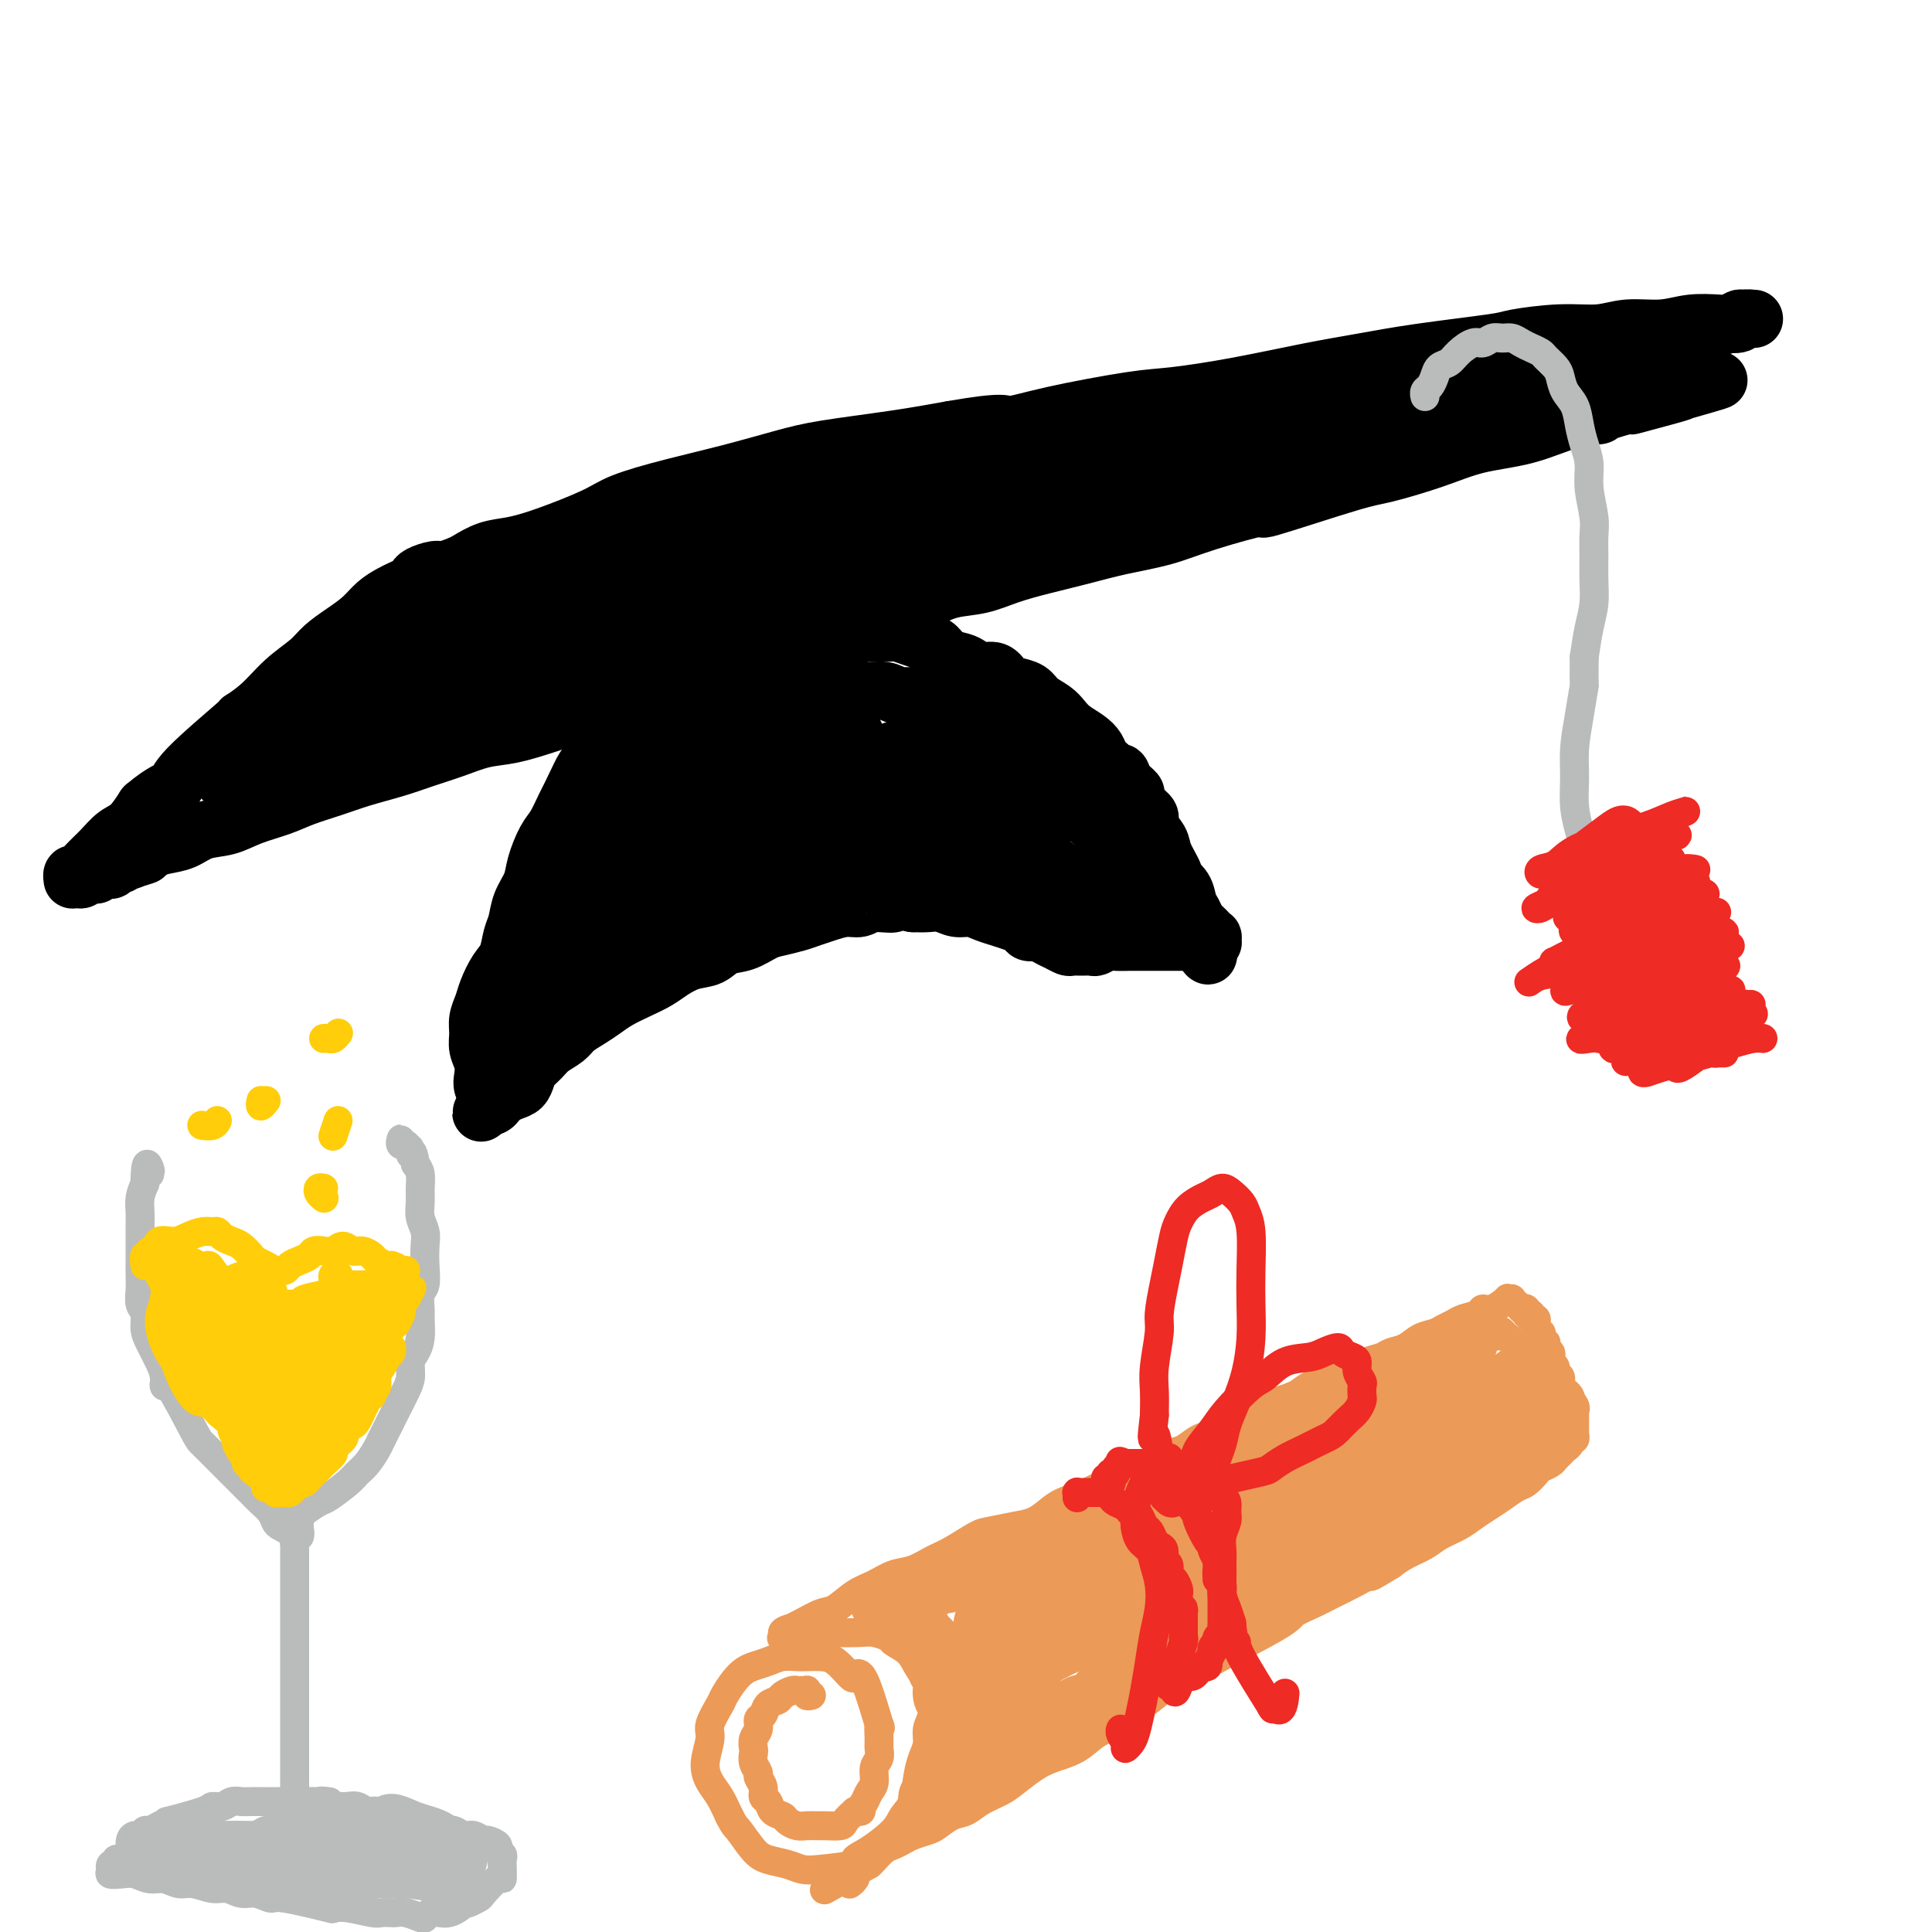 <svg viewBox='0 0 400 400' version='1.1' xmlns='http://www.w3.org/2000/svg' xmlns:xlink='http://www.w3.org/1999/xlink'><g fill='none' stroke='#000000' stroke-width='12' stroke-linecap='round' stroke-linejoin='round'><path d='M101,229c-0.030,-0.895 -0.060,-1.790 0,-2c0.060,-0.210 0.208,0.264 0,0c-0.208,-0.264 -0.774,-1.267 -1,-2c-0.226,-0.733 -0.114,-1.196 0,-2c0.114,-0.804 0.230,-1.948 0,-3c-0.230,-1.052 -0.805,-2.013 -1,-3c-0.195,-0.987 -0.008,-2.001 0,-3c0.008,-0.999 -0.163,-1.985 0,-3c0.163,-1.015 0.659,-2.061 1,-3c0.341,-0.939 0.525,-1.773 1,-3c0.475,-1.227 1.239,-2.848 2,-4c0.761,-1.152 1.517,-1.834 2,-3c0.483,-1.166 0.692,-2.817 1,-4c0.308,-1.183 0.715,-1.899 1,-3c0.285,-1.101 0.446,-2.586 1,-4c0.554,-1.414 1.499,-2.755 2,-4c0.501,-1.245 0.557,-2.394 1,-4c0.443,-1.606 1.274,-3.670 2,-5c0.726,-1.330 1.347,-1.925 2,-3c0.653,-1.075 1.336,-2.630 2,-4c0.664,-1.370 1.307,-2.554 2,-4c0.693,-1.446 1.434,-3.153 2,-4c0.566,-0.847 0.956,-0.835 2,-2c1.044,-1.165 2.743,-3.509 4,-5c1.257,-1.491 2.073,-2.130 3,-3c0.927,-0.870 1.966,-1.973 3,-3c1.034,-1.027 2.064,-1.980 3,-3c0.936,-1.020 1.777,-2.109 3,-3c1.223,-0.891 2.829,-1.586 4,-2c1.171,-0.414 1.906,-0.547 3,-1c1.094,-0.453 2.547,-1.227 4,-2'/><path d='M150,135c2.182,-0.879 2.137,-0.575 4,-1c1.863,-0.425 5.632,-1.578 7,-2c1.368,-0.422 0.333,-0.112 1,0c0.667,0.112 3.036,0.026 4,0c0.964,-0.026 0.524,0.007 1,0c0.476,-0.007 1.868,-0.054 3,0c1.132,0.054 2.003,0.210 3,0c0.997,-0.210 2.118,-0.785 3,-1c0.882,-0.215 1.524,-0.068 3,0c1.476,0.068 3.785,0.059 5,0c1.215,-0.059 1.336,-0.167 2,0c0.664,0.167 1.872,0.608 3,1c1.128,0.392 2.175,0.735 3,1c0.825,0.265 1.427,0.454 2,1c0.573,0.546 1.116,1.451 2,2c0.884,0.549 2.110,0.742 3,1c0.890,0.258 1.445,0.580 2,1c0.555,0.420 1.111,0.938 2,1c0.889,0.062 2.110,-0.331 3,0c0.890,0.331 1.449,1.387 2,2c0.551,0.613 1.092,0.783 2,1c0.908,0.217 2.182,0.481 3,1c0.818,0.519 1.181,1.294 2,2c0.819,0.706 2.093,1.344 3,2c0.907,0.656 1.447,1.330 2,2c0.553,0.670 1.121,1.334 2,2c0.879,0.666 2.071,1.333 3,2c0.929,0.667 1.596,1.333 2,2c0.404,0.667 0.544,1.333 1,2c0.456,0.667 1.228,1.333 2,2'/><path d='M230,159c3.055,2.610 2.193,1.136 2,1c-0.193,-0.136 0.282,1.066 1,2c0.718,0.934 1.679,1.600 2,2c0.321,0.400 0.002,0.533 0,1c-0.002,0.467 0.313,1.267 1,2c0.687,0.733 1.747,1.398 2,2c0.253,0.602 -0.302,1.141 0,2c0.302,0.859 1.461,2.039 2,3c0.539,0.961 0.459,1.703 1,3c0.541,1.297 1.703,3.148 2,4c0.297,0.852 -0.271,0.704 0,1c0.271,0.296 1.382,1.035 2,2c0.618,0.965 0.744,2.158 1,3c0.256,0.842 0.642,1.335 1,2c0.358,0.665 0.688,1.503 1,2c0.312,0.497 0.605,0.654 1,1c0.395,0.346 0.890,0.881 1,1c0.110,0.119 -0.166,-0.178 0,0c0.166,0.178 0.773,0.832 1,1c0.227,0.168 0.075,-0.151 0,0c-0.075,0.151 -0.072,0.773 0,1c0.072,0.227 0.212,0.061 0,0c-0.212,-0.061 -0.775,-0.016 -1,0c-0.225,0.016 -0.113,0.004 0,0c0.113,-0.004 0.226,-0.001 0,0c-0.226,0.001 -0.793,0.000 -1,0c-0.207,-0.000 -0.056,-0.000 0,0c0.056,0.000 0.015,0.000 0,0c-0.015,-0.000 -0.004,-0.000 0,0c0.004,0.000 0.001,0.000 0,0c-0.001,-0.000 -0.001,-0.000 0,0'/><path d='M249,195c2.696,5.569 -0.064,1.492 -1,0c-0.936,-1.492 -0.046,-0.400 0,0c0.046,0.400 -0.750,0.107 -1,0c-0.250,-0.107 0.046,-0.029 0,0c-0.046,0.029 -0.435,0.008 -1,0c-0.565,-0.008 -1.306,-0.002 -2,0c-0.694,0.002 -1.340,0.000 -2,0c-0.660,-0.000 -1.336,0.000 -2,0c-0.664,-0.000 -1.318,-0.001 -2,0c-0.682,0.001 -1.391,0.004 -2,0c-0.609,-0.004 -1.118,-0.015 -2,0c-0.882,0.015 -2.137,0.057 -3,0c-0.863,-0.057 -1.334,-0.212 -2,0c-0.666,0.212 -1.525,0.790 -2,1c-0.475,0.210 -0.564,0.053 -1,0c-0.436,-0.053 -1.219,-0.003 -2,0c-0.781,0.003 -1.560,-0.042 -2,0c-0.440,0.042 -0.542,0.170 -1,0c-0.458,-0.170 -1.274,-0.637 -2,-1c-0.726,-0.363 -1.363,-0.622 -2,-1c-0.637,-0.378 -1.276,-0.875 -2,-1c-0.724,-0.125 -1.534,0.121 -2,0c-0.466,-0.121 -0.589,-0.611 -1,-1c-0.411,-0.389 -1.110,-0.678 -2,-1c-0.890,-0.322 -1.970,-0.679 -3,-1c-1.030,-0.321 -2.008,-0.608 -3,-1c-0.992,-0.392 -1.998,-0.890 -3,-1c-1.002,-0.110 -2.001,0.166 -3,0c-0.999,-0.166 -2.000,-0.776 -3,-1c-1.000,-0.224 -2.000,-0.064 -3,0c-1.000,0.064 -2.000,0.032 -3,0'/><path d='M189,187c-5.653,-1.375 -3.786,-0.313 -4,0c-0.214,0.313 -2.508,-0.123 -4,0c-1.492,0.123 -2.183,0.806 -3,1c-0.817,0.194 -1.759,-0.103 -3,0c-1.241,0.103 -2.782,0.604 -4,1c-1.218,0.396 -2.114,0.688 -3,1c-0.886,0.312 -1.763,0.646 -3,1c-1.237,0.354 -2.833,0.729 -4,1c-1.167,0.271 -1.904,0.439 -3,1c-1.096,0.561 -2.552,1.515 -4,2c-1.448,0.485 -2.890,0.500 -4,1c-1.110,0.500 -1.889,1.485 -3,2c-1.111,0.515 -2.555,0.561 -4,1c-1.445,0.439 -2.890,1.272 -4,2c-1.110,0.728 -1.886,1.350 -3,2c-1.114,0.650 -2.568,1.329 -4,2c-1.432,0.671 -2.844,1.335 -4,2c-1.156,0.665 -2.057,1.333 -3,2c-0.943,0.667 -1.929,1.333 -3,2c-1.071,0.667 -2.227,1.333 -3,2c-0.773,0.667 -1.163,1.333 -2,2c-0.837,0.667 -2.121,1.334 -3,2c-0.879,0.666 -1.351,1.330 -2,2c-0.649,0.670 -1.473,1.345 -2,2c-0.527,0.655 -0.757,1.288 -1,2c-0.243,0.712 -0.499,1.501 -1,2c-0.501,0.499 -1.248,0.708 -2,1c-0.752,0.292 -1.511,0.666 -2,1c-0.489,0.334 -0.709,0.628 -1,1c-0.291,0.372 -0.655,0.820 -1,1c-0.345,0.180 -0.673,0.090 -1,0'/><path d='M101,229c-2.756,2.553 -0.645,0.935 0,0c0.645,-0.935 -0.175,-1.187 0,-2c0.175,-0.813 1.345,-2.186 2,-3c0.655,-0.814 0.795,-1.067 1,-2c0.205,-0.933 0.474,-2.545 1,-4c0.526,-1.455 1.310,-2.751 2,-4c0.690,-1.249 1.288,-2.449 2,-4c0.712,-1.551 1.538,-3.453 2,-5c0.462,-1.547 0.561,-2.738 1,-4c0.439,-1.262 1.220,-2.596 2,-4c0.780,-1.404 1.560,-2.879 2,-4c0.440,-1.121 0.541,-1.889 1,-3c0.459,-1.111 1.278,-2.567 2,-4c0.722,-1.433 1.348,-2.844 2,-4c0.652,-1.156 1.330,-2.056 2,-3c0.670,-0.944 1.333,-1.932 2,-3c0.667,-1.068 1.337,-2.215 2,-3c0.663,-0.785 1.319,-1.207 2,-2c0.681,-0.793 1.389,-1.956 2,-3c0.611,-1.044 1.126,-1.971 2,-3c0.874,-1.029 2.107,-2.162 3,-3c0.893,-0.838 1.447,-1.380 2,-2c0.553,-0.620 1.107,-1.318 2,-2c0.893,-0.682 2.125,-1.347 3,-2c0.875,-0.653 1.393,-1.292 2,-2c0.607,-0.708 1.303,-1.484 2,-2c0.697,-0.516 1.397,-0.771 2,-1c0.603,-0.229 1.110,-0.433 2,-1c0.890,-0.567 2.163,-1.499 3,-2c0.837,-0.501 1.239,-0.572 2,-1c0.761,-0.428 1.880,-1.214 3,-2'/><path d='M159,145c3.292,-2.254 2.022,-1.388 2,-1c-0.022,0.388 1.204,0.297 2,0c0.796,-0.297 1.161,-0.798 2,-1c0.839,-0.202 2.152,-0.103 3,0c0.848,0.103 1.231,0.209 2,0c0.769,-0.209 1.923,-0.732 3,-1c1.077,-0.268 2.077,-0.282 3,0c0.923,0.282 1.769,0.859 3,1c1.231,0.141 2.847,-0.155 4,0c1.153,0.155 1.845,0.763 3,1c1.155,0.237 2.775,0.105 4,0c1.225,-0.105 2.056,-0.183 3,0c0.944,0.183 2.000,0.625 3,1c1.000,0.375 1.945,0.681 3,1c1.055,0.319 2.222,0.652 3,1c0.778,0.348 1.167,0.712 2,1c0.833,0.288 2.110,0.501 3,1c0.890,0.499 1.393,1.285 2,2c0.607,0.715 1.318,1.360 2,2c0.682,0.640 1.333,1.274 2,2c0.667,0.726 1.349,1.546 2,2c0.651,0.454 1.273,0.544 2,1c0.727,0.456 1.561,1.277 2,2c0.439,0.723 0.484,1.348 1,2c0.516,0.652 1.504,1.329 2,2c0.496,0.671 0.499,1.334 1,2c0.501,0.666 1.499,1.336 2,2c0.501,0.664 0.505,1.322 1,2c0.495,0.678 1.479,1.375 2,2c0.521,0.625 0.577,1.179 1,2c0.423,0.821 1.211,1.911 2,3'/><path d='M231,177c3.891,4.690 1.620,2.416 1,2c-0.620,-0.416 0.411,1.025 1,2c0.589,0.975 0.736,1.483 1,2c0.264,0.517 0.645,1.042 1,2c0.355,0.958 0.683,2.348 1,3c0.317,0.652 0.622,0.567 1,1c0.378,0.433 0.830,1.385 1,2c0.170,0.615 0.057,0.893 0,1c-0.057,0.107 -0.060,0.045 0,0c0.060,-0.045 0.182,-0.071 0,0c-0.182,0.071 -0.668,0.239 -1,0c-0.332,-0.239 -0.511,-0.886 -1,-1c-0.489,-0.114 -1.289,0.306 -2,0c-0.711,-0.306 -1.331,-1.339 -2,-2c-0.669,-0.661 -1.385,-0.952 -2,-1c-0.615,-0.048 -1.128,0.145 -2,0c-0.872,-0.145 -2.102,-0.630 -3,-1c-0.898,-0.370 -1.465,-0.625 -3,-1c-1.535,-0.375 -4.037,-0.870 -5,-1c-0.963,-0.130 -0.386,0.106 -1,0c-0.614,-0.106 -2.419,-0.554 -4,-1c-1.581,-0.446 -2.937,-0.889 -4,-1c-1.063,-0.111 -1.834,0.110 -3,0c-1.166,-0.110 -2.728,-0.550 -4,-1c-1.272,-0.450 -2.255,-0.909 -3,-1c-0.745,-0.091 -1.252,0.186 -2,0c-0.748,-0.186 -1.736,-0.834 -3,-1c-1.264,-0.166 -2.803,0.151 -4,0c-1.197,-0.151 -2.053,-0.772 -3,-1c-0.947,-0.228 -1.985,-0.065 -3,0c-1.015,0.065 -2.008,0.033 -3,0'/><path d='M180,179c-9.747,-1.857 -5.114,-0.498 -4,0c1.114,0.498 -1.289,0.136 -3,0c-1.711,-0.136 -2.729,-0.047 -4,0c-1.271,0.047 -2.794,0.050 -4,0c-1.206,-0.050 -2.095,-0.154 -3,0c-0.905,0.154 -1.825,0.566 -3,1c-1.175,0.434 -2.603,0.890 -4,1c-1.397,0.110 -2.761,-0.126 -4,0c-1.239,0.126 -2.351,0.614 -4,1c-1.649,0.386 -3.834,0.669 -5,1c-1.166,0.331 -1.315,0.712 -2,1c-0.685,0.288 -1.908,0.485 -3,1c-1.092,0.515 -2.053,1.347 -3,2c-0.947,0.653 -1.880,1.126 -3,2c-1.120,0.874 -2.425,2.151 -3,3c-0.575,0.849 -0.419,1.272 -1,2c-0.581,0.728 -1.900,1.761 -3,3c-1.100,1.239 -1.982,2.685 -3,4c-1.018,1.315 -2.172,2.499 -3,3c-0.828,0.501 -1.329,0.318 -2,1c-0.671,0.682 -1.511,2.230 -2,3c-0.489,0.770 -0.628,0.762 -1,1c-0.372,0.238 -0.979,0.723 -1,1c-0.021,0.277 0.544,0.346 1,0c0.456,-0.346 0.804,-1.108 2,-3c1.196,-1.892 3.241,-4.915 4,-6c0.759,-1.085 0.234,-0.233 1,-1c0.766,-0.767 2.824,-3.154 5,-6c2.176,-2.846 4.470,-6.151 7,-9c2.530,-2.849 5.294,-5.243 8,-8c2.706,-2.757 5.353,-5.879 8,-9'/><path d='M148,168c6.846,-7.774 5.962,-6.208 7,-7c1.038,-0.792 3.997,-3.941 6,-6c2.003,-2.059 3.050,-3.028 4,-4c0.950,-0.972 1.805,-1.947 2,-3c0.195,-1.053 -0.268,-2.182 -1,-3c-0.732,-0.818 -1.734,-1.324 -3,-2c-1.266,-0.676 -2.797,-1.524 -5,-2c-2.203,-0.476 -5.076,-0.582 -8,0c-2.924,0.582 -5.897,1.851 -9,3c-3.103,1.149 -6.336,2.180 -9,4c-2.664,1.820 -4.759,4.431 -7,7c-2.241,2.569 -4.629,5.095 -6,8c-1.371,2.905 -1.727,6.188 -2,9c-0.273,2.812 -0.465,5.153 0,7c0.465,1.847 1.585,3.200 3,4c1.415,0.800 3.124,1.047 5,1c1.876,-0.047 3.920,-0.387 6,-1c2.080,-0.613 4.196,-1.500 6,-3c1.804,-1.500 3.296,-3.613 5,-6c1.704,-2.387 3.621,-5.048 5,-8c1.379,-2.952 2.220,-6.194 3,-9c0.780,-2.806 1.497,-5.176 2,-7c0.503,-1.824 0.790,-3.103 1,-4c0.210,-0.897 0.341,-1.413 0,-2c-0.341,-0.587 -1.156,-1.245 -2,-1c-0.844,0.245 -1.719,1.394 -3,3c-1.281,1.606 -2.967,3.668 -5,6c-2.033,2.332 -4.411,4.934 -7,8c-2.589,3.066 -5.389,6.595 -8,10c-2.611,3.405 -5.032,6.687 -7,10c-1.968,3.313 -3.484,6.656 -5,10'/><path d='M116,190c-3.583,5.866 -2.541,5.530 -2,6c0.541,0.470 0.580,1.746 2,2c1.420,0.254 4.222,-0.512 7,-2c2.778,-1.488 5.531,-3.697 9,-6c3.469,-2.303 7.652,-4.701 12,-8c4.348,-3.299 8.860,-7.499 13,-11c4.140,-3.501 7.907,-6.305 11,-9c3.093,-2.695 5.512,-5.283 7,-7c1.488,-1.717 2.045,-2.562 2,-3c-0.045,-0.438 -0.692,-0.467 -2,0c-1.308,0.467 -3.277,1.432 -6,3c-2.723,1.568 -6.198,3.739 -10,6c-3.802,2.261 -7.929,4.613 -13,8c-5.071,3.387 -11.087,7.808 -15,11c-3.913,3.192 -5.724,5.155 -9,8c-3.276,2.845 -8.019,6.572 -10,9c-1.981,2.428 -1.201,3.557 0,4c1.201,0.443 2.824,0.200 6,-1c3.176,-1.200 7.903,-3.357 13,-6c5.097,-2.643 10.562,-5.773 16,-9c5.438,-3.227 10.850,-6.552 16,-10c5.150,-3.448 10.039,-7.019 14,-10c3.961,-2.981 6.993,-5.372 9,-7c2.007,-1.628 2.990,-2.495 3,-3c0.010,-0.505 -0.953,-0.650 -3,0c-2.047,0.650 -5.179,2.095 -9,4c-3.821,1.905 -8.330,4.270 -13,7c-4.670,2.730 -9.499,5.825 -14,9c-4.501,3.175 -8.673,6.432 -12,9c-3.327,2.568 -5.808,4.448 -7,6c-1.192,1.552 -1.096,2.776 -1,4'/><path d='M130,194c-2.611,3.084 0.861,1.293 4,0c3.139,-1.293 5.946,-2.090 10,-4c4.054,-1.910 9.356,-4.935 14,-8c4.644,-3.065 8.629,-6.170 13,-9c4.371,-2.830 9.129,-5.385 13,-8c3.871,-2.615 6.854,-5.289 9,-7c2.146,-1.711 3.453,-2.458 3,-3c-0.453,-0.542 -2.666,-0.877 -4,-1c-1.334,-0.123 -1.789,-0.033 -4,1c-2.211,1.033 -6.180,3.008 -10,5c-3.820,1.992 -7.493,4.001 -11,6c-3.507,1.999 -6.848,3.987 -10,6c-3.152,2.013 -6.116,4.050 -8,6c-1.884,1.950 -2.687,3.815 -3,5c-0.313,1.185 -0.136,1.692 1,2c1.136,0.308 3.229,0.417 6,0c2.771,-0.417 6.219,-1.360 10,-3c3.781,-1.640 7.894,-3.977 12,-6c4.106,-2.023 8.204,-3.732 12,-6c3.796,-2.268 7.289,-5.097 10,-7c2.711,-1.903 4.641,-2.882 6,-4c1.359,-1.118 2.148,-2.376 2,-3c-0.148,-0.624 -1.232,-0.616 -3,0c-1.768,0.616 -4.219,1.838 -7,3c-2.781,1.162 -5.890,2.262 -9,4c-3.110,1.738 -6.220,4.114 -9,6c-2.780,1.886 -5.231,3.282 -7,5c-1.769,1.718 -2.856,3.760 -3,5c-0.144,1.240 0.653,1.680 2,2c1.347,0.320 3.242,0.520 6,0c2.758,-0.520 6.379,-1.760 10,-3'/><path d='M185,178c4.770,-1.025 7.694,-3.088 11,-5c3.306,-1.912 6.994,-3.673 10,-5c3.006,-1.327 5.328,-2.219 7,-3c1.672,-0.781 2.692,-1.449 3,-2c0.308,-0.551 -0.096,-0.984 -1,-1c-0.904,-0.016 -2.306,0.384 -4,1c-1.694,0.616 -3.679,1.447 -7,3c-3.321,1.553 -7.979,3.828 -10,5c-2.021,1.172 -1.404,1.240 -2,2c-0.596,0.760 -2.405,2.213 -3,3c-0.595,0.787 0.024,0.908 1,1c0.976,0.092 2.310,0.155 4,0c1.690,-0.155 3.736,-0.528 6,-1c2.264,-0.472 4.745,-1.042 7,-2c2.255,-0.958 4.286,-2.303 6,-3c1.714,-0.697 3.113,-0.746 4,-1c0.887,-0.254 1.261,-0.714 1,-1c-0.261,-0.286 -1.159,-0.396 -2,0c-0.841,0.396 -1.625,1.300 -3,2c-1.375,0.700 -3.342,1.195 -5,2c-1.658,0.805 -3.008,1.918 -4,3c-0.992,1.082 -1.628,2.133 -2,3c-0.372,0.867 -0.481,1.550 0,2c0.481,0.450 1.551,0.667 3,1c1.449,0.333 3.277,0.783 5,1c1.723,0.217 3.343,0.202 5,0c1.657,-0.202 3.353,-0.590 5,-1c1.647,-0.410 3.246,-0.842 4,-1c0.754,-0.158 0.665,-0.043 1,0c0.335,0.043 1.096,0.012 1,0c-0.096,-0.012 -1.048,-0.006 -2,0'/><path d='M224,181c1.594,-0.309 -1.420,-0.083 -3,0c-1.580,0.083 -1.726,0.023 -2,0c-0.274,-0.023 -0.677,-0.007 -1,0c-0.323,0.007 -0.567,0.007 -1,0c-0.433,-0.007 -1.056,-0.020 -1,0c0.056,0.020 0.792,0.072 1,0c0.208,-0.072 -0.112,-0.268 0,0c0.112,0.268 0.657,1.000 1,1c0.343,-0.000 0.485,-0.732 1,-1c0.515,-0.268 1.404,-0.071 2,0c0.596,0.071 0.899,0.016 1,0c0.101,-0.016 -0.001,0.006 0,0c0.001,-0.006 0.105,-0.040 0,0c-0.105,0.040 -0.420,0.155 -1,0c-0.580,-0.155 -1.425,-0.580 -2,-1c-0.575,-0.420 -0.878,-0.834 -1,-1c-0.122,-0.166 -0.061,-0.083 0,0'/><path d='M97,147c-0.184,0.008 -0.368,0.017 0,0c0.368,-0.017 1.286,-0.059 2,0c0.714,0.059 1.222,0.220 2,0c0.778,-0.220 1.825,-0.820 3,-1c1.175,-0.180 2.478,0.062 4,0c1.522,-0.062 3.263,-0.427 5,-1c1.737,-0.573 3.469,-1.355 6,-2c2.531,-0.645 5.862,-1.154 9,-2c3.138,-0.846 6.082,-2.029 9,-3c2.918,-0.971 5.809,-1.729 10,-3c4.191,-1.271 9.681,-3.054 13,-4c3.319,-0.946 4.468,-1.055 7,-2c2.532,-0.945 6.448,-2.728 10,-4c3.552,-1.272 6.740,-2.034 10,-3c3.260,-0.966 6.592,-2.136 10,-3c3.408,-0.864 6.894,-1.424 10,-2c3.106,-0.576 5.833,-1.169 9,-2c3.167,-0.831 6.774,-1.899 10,-3c3.226,-1.101 6.072,-2.234 9,-3c2.928,-0.766 5.939,-1.164 9,-2c3.061,-0.836 6.171,-2.111 9,-3c2.829,-0.889 5.378,-1.393 8,-2c2.622,-0.607 5.317,-1.317 8,-2c2.683,-0.683 5.352,-1.337 8,-2c2.648,-0.663 5.273,-1.333 8,-2c2.727,-0.667 5.557,-1.331 8,-2c2.443,-0.669 4.501,-1.344 7,-2c2.499,-0.656 5.440,-1.292 8,-2c2.560,-0.708 4.738,-1.489 7,-2c2.262,-0.511 4.609,-0.753 7,-1c2.391,-0.247 4.826,-0.499 7,-1c2.174,-0.501 4.087,-1.250 6,-2'/><path d='M335,84c37.976,-9.924 13.914,-3.234 6,-1c-7.914,2.234 0.318,0.014 4,-1c3.682,-1.014 2.814,-0.821 3,-1c0.186,-0.179 1.424,-0.731 2,-1c0.576,-0.269 0.488,-0.254 0,0c-0.488,0.254 -1.376,0.749 -2,1c-0.624,0.251 -0.984,0.259 -4,1c-3.016,0.741 -8.688,2.214 -11,3c-2.312,0.786 -1.264,0.884 -2,1c-0.736,0.116 -3.257,0.248 -6,1c-2.743,0.752 -5.708,2.123 -9,3c-3.292,0.877 -6.911,1.260 -10,2c-3.089,0.740 -5.648,1.838 -9,3c-3.352,1.162 -7.497,2.387 -10,3c-2.503,0.613 -3.366,0.615 -8,2c-4.634,1.385 -13.041,4.153 -16,5c-2.959,0.847 -0.469,-0.226 -2,0c-1.531,0.226 -7.082,1.751 -11,3c-3.918,1.249 -6.202,2.221 -9,3c-2.798,0.779 -6.108,1.364 -9,2c-2.892,0.636 -5.364,1.321 -8,2c-2.636,0.679 -5.435,1.350 -8,2c-2.565,0.650 -4.895,1.277 -7,2c-2.105,0.723 -3.986,1.541 -6,2c-2.014,0.459 -4.163,0.560 -6,1c-1.837,0.440 -3.364,1.219 -5,2c-1.636,0.781 -3.380,1.563 -5,2c-1.620,0.437 -3.115,0.530 -5,1c-1.885,0.470 -4.161,1.319 -6,2c-1.839,0.681 -3.240,1.195 -5,2c-1.760,0.805 -3.880,1.903 -6,3'/><path d='M165,134c-5.623,1.996 -3.679,0.986 -4,1c-0.321,0.014 -2.905,1.053 -6,2c-3.095,0.947 -6.701,1.802 -8,2c-1.299,0.198 -0.292,-0.260 -1,0c-0.708,0.260 -3.132,1.239 -5,2c-1.868,0.761 -3.179,1.306 -5,2c-1.821,0.694 -4.152,1.538 -6,2c-1.848,0.462 -3.213,0.543 -5,1c-1.787,0.457 -3.995,1.291 -6,2c-2.005,0.709 -3.805,1.292 -6,2c-2.195,0.708 -4.783,1.541 -7,2c-2.217,0.459 -4.062,0.546 -6,1c-1.938,0.454 -3.969,1.276 -6,2c-2.031,0.724 -4.062,1.349 -6,2c-1.938,0.651 -3.783,1.329 -6,2c-2.217,0.671 -4.805,1.334 -7,2c-2.195,0.666 -3.996,1.334 -6,2c-2.004,0.666 -4.209,1.329 -6,2c-1.791,0.671 -3.167,1.349 -5,2c-1.833,0.651 -4.122,1.274 -6,2c-1.878,0.726 -3.345,1.556 -5,2c-1.655,0.444 -3.497,0.501 -5,1c-1.503,0.499 -2.665,1.439 -4,2c-1.335,0.561 -2.841,0.743 -4,1c-1.159,0.257 -1.971,0.591 -3,1c-1.029,0.409 -2.276,0.894 -3,1c-0.724,0.106 -0.926,-0.168 -1,0c-0.074,0.168 -0.020,0.777 0,1c0.020,0.223 0.005,0.060 0,0c-0.005,-0.060 -0.002,-0.017 0,0c0.002,0.017 0.001,0.009 0,0'/><path d='M27,178c-21.361,6.802 -5.765,1.808 0,0c5.765,-1.808 1.698,-0.428 0,0c-1.698,0.428 -1.028,-0.096 -1,0c0.028,0.096 -0.585,0.810 -1,1c-0.415,0.190 -0.632,-0.145 -1,0c-0.368,0.145 -0.886,0.770 -1,1c-0.114,0.230 0.176,0.065 0,0c-0.176,-0.065 -0.818,-0.032 -1,0c-0.182,0.032 0.096,0.061 0,0c-0.096,-0.061 -0.564,-0.213 -1,0c-0.436,0.213 -0.839,0.789 -1,1c-0.161,0.211 -0.081,0.055 0,0c0.081,-0.055 0.162,-0.011 0,0c-0.162,0.011 -0.568,-0.011 -1,0c-0.432,0.011 -0.890,0.056 -1,0c-0.110,-0.056 0.128,-0.211 0,0c-0.128,0.211 -0.623,0.789 -1,1c-0.377,0.211 -0.637,0.056 -1,0c-0.363,-0.056 -0.829,-0.014 -1,0c-0.171,0.014 -0.046,-0.000 0,0c0.046,0.000 0.015,0.016 0,0c-0.015,-0.016 -0.013,-0.062 0,0c0.013,0.062 0.037,0.232 0,0c-0.037,-0.232 -0.134,-0.867 0,-1c0.134,-0.133 0.500,0.237 1,0c0.500,-0.237 1.134,-1.080 2,-2c0.866,-0.920 1.964,-1.917 3,-3c1.036,-1.083 2.010,-2.253 3,-3c0.990,-0.747 1.997,-1.071 3,-2c1.003,-0.929 2.001,-2.465 3,-4'/><path d='M30,167c3.659,-3.128 5.307,-3.448 6,-4c0.693,-0.552 0.431,-1.337 3,-4c2.569,-2.663 7.969,-7.206 10,-9c2.031,-1.794 0.692,-0.840 1,-1c0.308,-0.160 2.262,-1.435 4,-3c1.738,-1.565 3.259,-3.419 5,-5c1.741,-1.581 3.701,-2.888 5,-4c1.299,-1.112 1.937,-2.028 3,-3c1.063,-0.972 2.550,-2.001 4,-3c1.450,-0.999 2.865,-1.969 4,-3c1.135,-1.031 1.992,-2.122 3,-3c1.008,-0.878 2.166,-1.545 3,-2c0.834,-0.455 1.344,-0.700 2,-1c0.656,-0.300 1.459,-0.654 2,-1c0.541,-0.346 0.820,-0.684 1,-1c0.180,-0.316 0.259,-0.608 1,-1c0.741,-0.392 2.143,-0.882 3,-1c0.857,-0.118 1.168,0.138 2,0c0.832,-0.138 2.184,-0.668 3,-1c0.816,-0.332 1.096,-0.466 2,-1c0.904,-0.534 2.432,-1.469 4,-2c1.568,-0.531 3.177,-0.659 5,-1c1.823,-0.341 3.862,-0.895 7,-2c3.138,-1.105 7.377,-2.761 10,-4c2.623,-1.239 3.632,-2.061 6,-3c2.368,-0.939 6.096,-1.995 10,-3c3.904,-1.005 7.985,-1.960 12,-3c4.015,-1.040 7.963,-2.165 11,-3c3.037,-0.835 5.164,-1.379 9,-2c3.836,-0.621 9.382,-1.320 14,-2c4.618,-0.680 8.309,-1.340 12,-2'/><path d='M197,89c11.377,-2.007 10.818,-1.026 12,-1c1.182,0.026 4.104,-0.903 9,-2c4.896,-1.097 11.764,-2.363 16,-3c4.236,-0.637 5.838,-0.646 9,-1c3.162,-0.354 7.884,-1.054 13,-2c5.116,-0.946 10.625,-2.137 15,-3c4.375,-0.863 7.616,-1.398 11,-2c3.384,-0.602 6.911,-1.270 12,-2c5.089,-0.730 11.741,-1.520 15,-2c3.259,-0.480 3.126,-0.649 5,-1c1.874,-0.351 5.756,-0.882 9,-1c3.244,-0.118 5.851,0.178 8,0c2.149,-0.178 3.841,-0.831 6,-1c2.159,-0.169 4.787,0.147 7,0c2.213,-0.147 4.012,-0.757 6,-1c1.988,-0.243 4.164,-0.118 6,0c1.836,0.118 3.331,0.228 4,0c0.669,-0.228 0.512,-0.793 1,-1c0.488,-0.207 1.621,-0.056 2,0c0.379,0.056 0.005,0.018 0,0c-0.005,-0.018 0.358,-0.016 0,0c-0.358,0.016 -1.436,0.046 -2,0c-0.564,-0.046 -0.614,-0.168 -1,0c-0.386,0.168 -1.108,0.625 -2,1c-0.892,0.375 -1.953,0.667 -3,1c-1.047,0.333 -2.081,0.708 -3,1c-0.919,0.292 -1.724,0.501 -3,1c-1.276,0.499 -3.022,1.288 -5,2c-1.978,0.712 -4.186,1.345 -6,2c-1.814,0.655 -3.232,1.330 -5,2c-1.768,0.670 -3.884,1.335 -6,2'/><path d='M327,78c-6.817,1.987 -5.861,0.955 -7,1c-1.139,0.045 -4.374,1.166 -7,2c-2.626,0.834 -4.645,1.382 -7,2c-2.355,0.618 -5.047,1.306 -8,2c-2.953,0.694 -6.168,1.393 -9,2c-2.832,0.607 -5.280,1.122 -8,2c-2.720,0.878 -5.711,2.120 -8,3c-2.289,0.880 -3.877,1.400 -6,2c-2.123,0.600 -4.781,1.282 -7,2c-2.219,0.718 -3.998,1.474 -6,2c-2.002,0.526 -4.227,0.822 -6,1c-1.773,0.178 -3.094,0.239 -7,1c-3.906,0.761 -10.396,2.223 -13,3c-2.604,0.777 -1.321,0.869 -2,1c-0.679,0.131 -3.319,0.300 -7,1c-3.681,0.700 -8.403,1.930 -12,3c-3.597,1.070 -6.069,1.978 -9,3c-2.931,1.022 -6.322,2.156 -10,3c-3.678,0.844 -7.642,1.399 -11,2c-3.358,0.601 -6.111,1.249 -9,2c-2.889,0.751 -5.916,1.605 -9,2c-3.084,0.395 -6.227,0.331 -9,1c-2.773,0.669 -5.178,2.070 -8,3c-2.822,0.930 -6.062,1.389 -9,2c-2.938,0.611 -5.573,1.375 -8,2c-2.427,0.625 -4.647,1.111 -7,2c-2.353,0.889 -4.838,2.180 -7,3c-2.162,0.820 -4.002,1.168 -6,2c-1.998,0.832 -4.153,2.147 -6,3c-1.847,0.853 -3.385,1.244 -5,2c-1.615,0.756 -3.308,1.878 -5,3'/><path d='M89,143c-10.286,3.701 -5.499,1.954 -5,2c0.499,0.046 -3.288,1.885 -6,3c-2.712,1.115 -4.347,1.507 -6,2c-1.653,0.493 -3.324,1.087 -5,2c-1.676,0.913 -3.355,2.144 -5,3c-1.645,0.856 -3.254,1.339 -5,2c-1.746,0.661 -3.628,1.502 -5,2c-1.372,0.498 -2.235,0.653 -3,1c-0.765,0.347 -1.432,0.886 -2,1c-0.568,0.114 -1.036,-0.198 -1,0c0.036,0.198 0.575,0.905 1,1c0.425,0.095 0.735,-0.421 2,-1c1.265,-0.579 3.484,-1.219 6,-2c2.516,-0.781 5.328,-1.703 9,-3c3.672,-1.297 8.203,-2.969 13,-5c4.797,-2.031 9.859,-4.419 15,-7c5.141,-2.581 10.361,-5.354 15,-8c4.639,-2.646 8.699,-5.165 12,-7c3.301,-1.835 5.844,-2.987 6,-4c0.156,-1.013 -2.076,-1.887 -4,-2c-1.924,-0.113 -3.542,0.536 -5,1c-1.458,0.464 -2.756,0.742 -6,2c-3.244,1.258 -8.432,3.496 -14,6c-5.568,2.504 -11.515,5.275 -17,8c-5.485,2.725 -10.508,5.403 -15,8c-4.492,2.597 -8.454,5.114 -11,7c-2.546,1.886 -3.677,3.141 -4,4c-0.323,0.859 0.161,1.323 2,1c1.839,-0.323 5.034,-1.433 9,-3c3.966,-1.567 8.705,-3.591 14,-6c5.295,-2.409 11.148,-5.205 17,-8'/><path d='M91,143c9.428,-4.265 11.999,-6.928 16,-10c4.001,-3.072 9.433,-6.553 13,-9c3.567,-2.447 5.268,-3.862 6,-5c0.732,-1.138 0.494,-2.001 -1,-2c-1.494,0.001 -4.244,0.867 -8,2c-3.756,1.133 -8.519,2.533 -13,4c-4.481,1.467 -8.681,3.000 -16,7c-7.319,4.000 -17.756,10.466 -22,13c-4.244,2.534 -2.294,1.136 -2,1c0.294,-0.136 -1.067,0.990 -1,2c0.067,1.010 1.563,1.902 5,1c3.437,-0.902 8.816,-3.600 14,-6c5.184,-2.400 10.175,-4.504 15,-7c4.825,-2.496 9.486,-5.386 14,-8c4.514,-2.614 8.882,-4.953 12,-7c3.118,-2.047 4.986,-3.803 6,-5c1.014,-1.197 1.172,-1.834 0,-2c-1.172,-0.166 -3.675,0.140 -7,1c-3.325,0.860 -7.470,2.275 -12,4c-4.530,1.725 -9.443,3.760 -14,6c-4.557,2.240 -8.757,4.684 -12,7c-3.243,2.316 -5.529,4.505 -7,6c-1.471,1.495 -2.128,2.296 -2,3c0.128,0.704 1.042,1.313 3,1c1.958,-0.313 4.961,-1.546 9,-3c4.039,-1.454 9.113,-3.130 15,-5c5.887,-1.870 12.586,-3.935 19,-6c6.414,-2.065 12.544,-4.131 19,-6c6.456,-1.869 13.238,-3.542 19,-5c5.762,-1.458 10.503,-2.702 15,-4c4.497,-1.298 8.748,-2.649 13,-4'/><path d='M187,107c19.133,-5.589 10.966,-3.562 7,-3c-3.966,0.562 -3.732,-0.343 -6,0c-2.268,0.343 -7.038,1.932 -11,3c-3.962,1.068 -7.117,1.616 -12,3c-4.883,1.384 -11.495,3.605 -18,6c-6.505,2.395 -12.903,4.964 -19,7c-6.097,2.036 -11.892,3.540 -16,5c-4.108,1.460 -6.528,2.875 -8,4c-1.472,1.125 -1.996,1.960 -1,2c0.996,0.040 3.512,-0.714 8,-2c4.488,-1.286 10.949,-3.105 18,-5c7.051,-1.895 14.693,-3.867 23,-6c8.307,-2.133 17.278,-4.427 26,-7c8.722,-2.573 17.194,-5.423 25,-8c7.806,-2.577 14.945,-4.879 21,-7c6.055,-2.121 11.025,-4.061 14,-5c2.975,-0.939 3.954,-0.876 4,-1c0.046,-0.124 -0.843,-0.436 -4,0c-3.157,0.436 -8.584,1.620 -15,3c-6.416,1.380 -13.821,2.956 -22,5c-8.179,2.044 -17.132,4.555 -26,7c-8.868,2.445 -17.651,4.825 -26,7c-8.349,2.175 -16.264,4.145 -23,6c-6.736,1.855 -12.293,3.594 -16,5c-3.707,1.406 -5.563,2.480 -6,3c-0.437,0.520 0.546,0.487 3,0c2.454,-0.487 6.379,-1.430 12,-3c5.621,-1.570 12.936,-3.769 21,-6c8.064,-2.231 16.875,-4.495 26,-7c9.125,-2.505 18.562,-5.253 28,-8'/><path d='M194,105c18.473,-5.117 19.656,-5.909 25,-8c5.344,-2.091 14.848,-5.479 20,-7c5.152,-1.521 5.951,-1.173 9,-2c3.049,-0.827 8.349,-2.829 1,-2c-7.349,0.829 -27.346,4.489 -36,6c-8.654,1.511 -5.963,0.872 -7,1c-1.037,0.128 -5.800,1.023 -14,3c-8.200,1.977 -19.837,5.036 -30,8c-10.163,2.964 -18.854,5.834 -26,8c-7.146,2.166 -12.748,3.628 -17,5c-4.252,1.372 -7.154,2.654 -8,3c-0.846,0.346 0.363,-0.243 3,-1c2.637,-0.757 6.703,-1.680 12,-3c5.297,-1.320 11.827,-3.036 19,-5c7.173,-1.964 14.990,-4.178 22,-6c7.010,-1.822 13.214,-3.254 19,-5c5.786,-1.746 11.155,-3.806 15,-5c3.845,-1.194 6.166,-1.522 7,-2c0.834,-0.478 0.180,-1.104 -2,-1c-2.180,0.104 -5.885,0.940 -11,2c-5.115,1.060 -11.639,2.345 -18,4c-6.361,1.655 -12.558,3.679 -19,6c-6.442,2.321 -13.129,4.938 -19,7c-5.871,2.062 -10.927,3.569 -15,5c-4.073,1.431 -7.162,2.788 -9,4c-1.838,1.212 -2.426,2.280 -1,3c1.426,0.720 4.866,1.091 8,1c3.134,-0.091 5.964,-0.643 10,-1c4.036,-0.357 9.279,-0.519 15,-1c5.721,-0.481 11.920,-1.280 17,-2c5.080,-0.720 9.040,-1.360 13,-2'/><path d='M177,118c11.112,-1.040 7.393,-1.140 6,-1c-1.393,0.140 -0.459,0.521 -2,1c-1.541,0.479 -5.555,1.055 -10,2c-4.445,0.945 -9.319,2.257 -15,4c-5.681,1.743 -12.169,3.917 -18,6c-5.831,2.083 -11.005,4.077 -16,6c-4.995,1.923 -9.811,3.777 -13,5c-3.189,1.223 -4.753,1.816 -5,2c-0.247,0.184 0.821,-0.039 1,0c0.179,0.039 -0.533,0.341 9,-3c9.533,-3.341 29.309,-10.323 37,-13c7.691,-2.677 3.296,-1.048 3,-1c-0.296,0.048 3.508,-1.485 7,-3c3.492,-1.515 6.674,-3.011 9,-4c2.326,-0.989 3.796,-1.470 4,-2c0.204,-0.530 -0.859,-1.110 -3,-1c-2.141,0.110 -5.359,0.911 -9,2c-3.641,1.089 -7.706,2.465 -12,4c-4.294,1.535 -8.818,3.230 -13,5c-4.182,1.770 -8.023,3.614 -11,5c-2.977,1.386 -5.089,2.315 -6,3c-0.911,0.685 -0.621,1.125 1,1c1.621,-0.125 4.573,-0.814 9,-2c4.427,-1.186 10.329,-2.869 17,-5c6.671,-2.131 14.110,-4.709 22,-7c7.890,-2.291 16.230,-4.293 25,-7c8.770,-2.707 17.969,-6.117 27,-9c9.031,-2.883 17.893,-5.238 26,-8c8.107,-2.762 15.459,-5.932 21,-8c5.541,-2.068 9.270,-3.034 13,-4'/><path d='M281,86c26.157,-7.753 11.048,-2.637 5,-1c-6.048,1.637 -3.035,-0.205 -4,0c-0.965,0.205 -5.906,2.456 -11,4c-5.094,1.544 -10.339,2.382 -16,4c-5.661,1.618 -11.737,4.017 -18,6c-6.263,1.983 -12.715,3.550 -18,5c-5.285,1.450 -9.405,2.785 -13,4c-3.595,1.215 -6.664,2.312 -5,2c1.664,-0.312 8.060,-2.031 17,-5c8.940,-2.969 20.422,-7.188 29,-10c8.578,-2.812 14.251,-4.216 20,-6c5.749,-1.784 11.574,-3.947 17,-6c5.426,-2.053 10.452,-3.995 13,-5c2.548,-1.005 2.620,-1.072 2,-1c-0.620,0.072 -1.930,0.283 -5,1c-3.070,0.717 -7.901,1.939 -13,3c-5.099,1.061 -10.466,1.960 -18,4c-7.534,2.040 -17.235,5.221 -23,7c-5.765,1.779 -7.592,2.154 -11,3c-3.408,0.846 -8.395,2.161 -11,3c-2.605,0.839 -2.827,1.201 -2,1c0.827,-0.201 2.704,-0.964 7,-2c4.296,-1.036 11.010,-2.344 18,-4c6.990,-1.656 14.254,-3.659 23,-6c8.746,-2.341 18.973,-5.020 23,-6c4.027,-0.980 1.853,-0.263 4,-1c2.147,-0.737 8.617,-2.929 12,-4c3.383,-1.071 3.681,-1.020 3,-1c-0.681,0.020 -2.340,0.010 -4,0'/><path d='M302,75c-2.467,0.545 -6.635,1.907 -11,3c-4.365,1.093 -8.927,1.917 -17,4c-8.073,2.083 -19.658,5.426 -25,7c-5.342,1.574 -4.443,1.377 -6,2c-1.557,0.623 -5.572,2.064 -8,3c-2.428,0.936 -3.269,1.367 -2,1c1.269,-0.367 4.648,-1.534 6,-2c1.352,-0.466 0.676,-0.233 0,0'/></g>
<g fill='none' stroke='#BABBBB' stroke-width='6' stroke-linecap='round' stroke-linejoin='round'><path d='M295,82c0.023,0.095 0.047,0.190 0,0c-0.047,-0.190 -0.164,-0.666 0,-1c0.164,-0.334 0.609,-0.526 1,-1c0.391,-0.474 0.727,-1.231 1,-2c0.273,-0.769 0.482,-1.550 1,-2c0.518,-0.450 1.346,-0.569 2,-1c0.654,-0.431 1.134,-1.173 2,-2c0.866,-0.827 2.119,-1.739 3,-2c0.881,-0.261 1.391,0.129 2,0c0.609,-0.129 1.318,-0.778 2,-1c0.682,-0.222 1.339,-0.018 2,0c0.661,0.018 1.328,-0.151 2,0c0.672,0.151 1.350,0.621 2,1c0.650,0.379 1.274,0.667 2,1c0.726,0.333 1.556,0.711 2,1c0.444,0.289 0.504,0.488 1,1c0.496,0.512 1.428,1.336 2,2c0.572,0.664 0.783,1.167 1,2c0.217,0.833 0.440,1.996 1,3c0.560,1.004 1.455,1.848 2,3c0.545,1.152 0.738,2.611 1,4c0.262,1.389 0.592,2.706 1,4c0.408,1.294 0.894,2.564 1,4c0.106,1.436 -0.168,3.037 0,5c0.168,1.963 0.778,4.289 1,6c0.222,1.711 0.057,2.809 0,4c-0.057,1.191 -0.004,2.477 0,4c0.004,1.523 -0.040,3.285 0,5c0.040,1.715 0.165,3.385 0,5c-0.165,1.615 -0.618,3.176 -1,5c-0.382,1.824 -0.691,3.912 -1,6'/><path d='M328,136c-0.111,7.276 0.113,5.466 0,6c-0.113,0.534 -0.563,3.410 -1,6c-0.437,2.590 -0.862,4.892 -1,7c-0.138,2.108 0.010,4.020 0,6c-0.010,1.980 -0.177,4.026 0,6c0.177,1.974 0.699,3.874 1,5c0.301,1.126 0.382,1.479 1,2c0.618,0.521 1.774,1.212 3,1c1.226,-0.212 2.522,-1.326 3,-2c0.478,-0.674 0.136,-0.907 0,-1c-0.136,-0.093 -0.068,-0.047 0,0'/></g>
<g fill='none' stroke='#EE2B24' stroke-width='6' stroke-linecap='round' stroke-linejoin='round'><path d='M338,171c0.070,0.102 0.140,0.204 0,0c-0.140,-0.204 -0.491,-0.714 -1,-1c-0.509,-0.286 -1.175,-0.347 -2,0c-0.825,0.347 -1.807,1.103 -3,2c-1.193,0.897 -2.595,1.936 -4,3c-1.405,1.064 -2.812,2.154 -4,3c-1.188,0.846 -2.156,1.447 -3,2c-0.844,0.553 -1.565,1.056 -2,1c-0.435,-0.056 -0.585,-0.672 0,-1c0.585,-0.328 1.906,-0.368 3,-1c1.094,-0.632 1.961,-1.858 4,-3c2.039,-1.142 5.252,-2.202 8,-3c2.748,-0.798 5.033,-1.336 7,-2c1.967,-0.664 3.617,-1.454 5,-2c1.383,-0.546 2.499,-0.849 3,-1c0.501,-0.151 0.385,-0.149 0,0c-0.385,0.149 -1.040,0.444 -2,1c-0.960,0.556 -2.225,1.372 -4,2c-1.775,0.628 -4.059,1.068 -6,2c-1.941,0.932 -3.538,2.355 -5,3c-1.462,0.645 -2.790,0.510 -4,1c-1.210,0.490 -2.301,1.604 -3,2c-0.699,0.396 -1.006,0.075 -1,0c0.006,-0.075 0.326,0.095 1,0c0.674,-0.095 1.701,-0.456 3,-1c1.299,-0.544 2.872,-1.271 5,-2c2.128,-0.729 4.813,-1.461 7,-2c2.187,-0.539 3.875,-0.887 5,-1c1.125,-0.113 1.688,0.008 2,0c0.312,-0.008 0.375,-0.145 0,0c-0.375,0.145 -1.187,0.573 -2,1'/><path d='M345,174c2.095,-0.344 -2.666,1.298 -5,2c-2.334,0.702 -2.240,0.466 -5,2c-2.760,1.534 -8.374,4.839 -11,6c-2.626,1.161 -2.265,0.180 -2,0c0.265,-0.180 0.434,0.443 0,1c-0.434,0.557 -1.470,1.047 -1,1c0.470,-0.047 2.448,-0.633 4,-1c1.552,-0.367 2.679,-0.515 4,-1c1.321,-0.485 2.834,-1.306 5,-2c2.166,-0.694 4.983,-1.259 7,-2c2.017,-0.741 3.235,-1.656 4,-2c0.765,-0.344 1.078,-0.115 1,0c-0.078,0.115 -0.548,0.117 -1,0c-0.452,-0.117 -0.887,-0.354 -2,0c-1.113,0.354 -2.905,1.300 -5,2c-2.095,0.700 -4.492,1.155 -7,2c-2.508,0.845 -5.127,2.080 -7,3c-1.873,0.920 -3.000,1.526 -4,2c-1.000,0.474 -1.874,0.816 -2,1c-0.126,0.184 0.495,0.211 1,0c0.505,-0.211 0.894,-0.659 2,-1c1.106,-0.341 2.929,-0.575 5,-1c2.071,-0.425 4.389,-1.042 7,-2c2.611,-0.958 5.514,-2.258 8,-3c2.486,-0.742 4.555,-0.925 6,-1c1.445,-0.075 2.266,-0.042 3,0c0.734,0.042 1.382,0.094 1,0c-0.382,-0.094 -1.795,-0.333 -3,0c-1.205,0.333 -2.201,1.238 -4,2c-1.799,0.762 -4.399,1.381 -7,2'/><path d='M337,184c-3.394,1.199 -5.379,2.195 -7,3c-1.621,0.805 -2.879,1.418 -4,2c-1.121,0.582 -2.104,1.133 -1,1c1.104,-0.133 4.295,-0.949 8,-2c3.705,-1.051 7.924,-2.338 10,-3c2.076,-0.662 2.008,-0.700 3,-1c0.992,-0.300 3.044,-0.862 4,-1c0.956,-0.138 0.817,0.149 1,0c0.183,-0.149 0.690,-0.733 -2,0c-2.690,0.733 -8.577,2.784 -12,4c-3.423,1.216 -4.383,1.597 -5,2c-0.617,0.403 -0.891,0.830 -1,1c-0.109,0.170 -0.055,0.085 0,0'/><path d='M340,190c-0.082,-0.332 -0.163,-0.664 0,-1c0.163,-0.336 0.571,-0.676 1,-1c0.429,-0.324 0.879,-0.631 1,-1c0.121,-0.369 -0.089,-0.800 0,-1c0.089,-0.200 0.476,-0.170 0,0c-0.476,0.170 -1.813,0.481 -3,1c-1.187,0.519 -2.222,1.247 -4,2c-1.778,0.753 -4.299,1.530 -6,2c-1.701,0.470 -2.583,0.632 -3,1c-0.417,0.368 -0.371,0.943 0,1c0.371,0.057 1.065,-0.405 2,-1c0.935,-0.595 2.111,-1.323 4,-2c1.889,-0.677 4.491,-1.304 7,-2c2.509,-0.696 4.925,-1.462 7,-2c2.075,-0.538 3.808,-0.848 5,-1c1.192,-0.152 1.844,-0.147 2,0c0.156,0.147 -0.183,0.437 -1,1c-0.817,0.563 -2.111,1.398 -4,2c-1.889,0.602 -4.374,0.970 -7,2c-2.626,1.030 -5.394,2.723 -8,4c-2.606,1.277 -5.048,2.140 -7,3c-1.952,0.860 -3.412,1.718 -4,2c-0.588,0.282 -0.304,-0.011 0,0c0.304,0.011 0.630,0.326 2,0c1.370,-0.326 3.786,-1.292 6,-2c2.214,-0.708 4.228,-1.157 7,-2c2.772,-0.843 6.304,-2.079 9,-3c2.696,-0.921 4.558,-1.525 6,-2c1.442,-0.475 2.465,-0.820 3,-1c0.535,-0.180 0.581,-0.194 0,0c-0.581,0.194 -1.791,0.597 -3,1'/><path d='M352,190c-1.018,0.525 -2.063,1.339 -4,2c-1.937,0.661 -4.765,1.169 -8,2c-3.235,0.831 -6.876,1.985 -10,3c-3.124,1.015 -5.731,1.892 -8,3c-2.269,1.108 -4.201,2.446 -5,3c-0.799,0.554 -0.466,0.324 0,0c0.466,-0.324 1.063,-0.741 2,-1c0.937,-0.259 2.212,-0.360 5,-1c2.788,-0.640 7.087,-1.817 11,-3c3.913,-1.183 7.440,-2.370 10,-3c2.560,-0.630 4.153,-0.702 6,-1c1.847,-0.298 3.947,-0.821 5,-1c1.053,-0.179 1.060,-0.014 1,0c-0.060,0.014 -0.188,-0.124 -1,0c-0.812,0.124 -2.307,0.508 -4,1c-1.693,0.492 -3.582,1.092 -6,2c-2.418,0.908 -5.365,2.125 -8,3c-2.635,0.875 -4.958,1.408 -7,2c-2.042,0.592 -3.802,1.243 -5,2c-1.198,0.757 -1.832,1.619 -2,2c-0.168,0.381 0.131,0.281 1,0c0.869,-0.281 2.309,-0.744 4,-1c1.691,-0.256 3.633,-0.307 6,-1c2.367,-0.693 5.157,-2.029 8,-3c2.843,-0.971 5.738,-1.578 8,-2c2.262,-0.422 3.893,-0.661 5,-1c1.107,-0.339 1.692,-0.779 2,-1c0.308,-0.221 0.340,-0.224 0,0c-0.340,0.224 -1.053,0.676 -2,1c-0.947,0.324 -2.128,0.521 -4,1c-1.872,0.479 -4.436,1.239 -7,2'/><path d='M345,200c-2.863,0.900 -4.522,1.651 -7,3c-2.478,1.349 -5.775,3.298 -7,4c-1.225,0.702 -0.378,0.158 0,0c0.378,-0.158 0.286,0.069 1,0c0.714,-0.069 2.233,-0.435 4,-1c1.767,-0.565 3.782,-1.329 6,-2c2.218,-0.671 4.638,-1.249 7,-2c2.362,-0.751 4.665,-1.673 6,-2c1.335,-0.327 1.701,-0.057 2,0c0.299,0.057 0.530,-0.098 0,0c-0.530,0.098 -1.821,0.450 -3,1c-1.179,0.550 -2.246,1.299 -4,2c-1.754,0.701 -4.197,1.354 -7,2c-2.803,0.646 -5.967,1.284 -8,2c-2.033,0.716 -2.935,1.510 -4,2c-1.065,0.490 -2.293,0.674 -3,1c-0.707,0.326 -0.892,0.792 0,1c0.892,0.208 2.863,0.158 4,0c1.137,-0.158 1.440,-0.425 3,-1c1.560,-0.575 4.376,-1.460 7,-2c2.624,-0.540 5.055,-0.735 7,-1c1.945,-0.265 3.404,-0.600 5,-1c1.596,-0.400 3.328,-0.865 4,-1c0.672,-0.135 0.283,0.060 0,0c-0.283,-0.060 -0.459,-0.373 -1,0c-0.541,0.373 -1.446,1.434 -3,2c-1.554,0.566 -3.757,0.636 -6,1c-2.243,0.364 -4.527,1.021 -7,2c-2.473,0.979 -5.135,2.280 -7,3c-1.865,0.720 -2.932,0.860 -4,1'/><path d='M330,214c-4.649,1.625 -2.272,1.189 -1,1c1.272,-0.189 1.437,-0.129 2,0c0.563,0.129 1.522,0.328 3,0c1.478,-0.328 3.474,-1.184 6,-2c2.526,-0.816 5.580,-1.593 8,-2c2.420,-0.407 4.204,-0.446 6,-1c1.796,-0.554 3.604,-1.625 5,-2c1.396,-0.375 2.382,-0.056 3,0c0.618,0.056 0.869,-0.151 0,0c-0.869,0.151 -2.859,0.660 -4,1c-1.141,0.340 -1.434,0.512 -3,1c-1.566,0.488 -4.405,1.293 -7,2c-2.595,0.707 -4.945,1.316 -7,2c-2.055,0.684 -3.816,1.443 -5,2c-1.184,0.557 -1.793,0.911 -2,1c-0.207,0.089 -0.012,-0.087 0,0c0.012,0.087 -0.160,0.437 2,0c2.160,-0.437 6.652,-1.662 8,-2c1.348,-0.338 -0.447,0.210 1,0c1.447,-0.210 6.134,-1.177 9,-2c2.866,-0.823 3.909,-1.500 5,-2c1.091,-0.500 2.231,-0.822 3,-1c0.769,-0.178 1.167,-0.212 1,0c-0.167,0.212 -0.901,0.672 -2,1c-1.099,0.328 -2.565,0.526 -4,1c-1.435,0.474 -2.840,1.224 -5,2c-2.160,0.776 -5.074,1.579 -7,2c-1.926,0.421 -2.865,0.459 -4,1c-1.135,0.541 -2.467,1.583 -3,2c-0.533,0.417 -0.266,0.208 0,0'/><path d='M338,219c-3.431,1.440 -0.007,0.540 2,0c2.007,-0.540 2.598,-0.719 4,-1c1.402,-0.281 3.617,-0.664 6,-1c2.383,-0.336 4.935,-0.627 7,-1c2.065,-0.373 3.644,-0.830 5,-1c1.356,-0.170 2.490,-0.054 3,0c0.510,0.054 0.394,0.046 0,0c-0.394,-0.046 -1.068,-0.129 -2,0c-0.932,0.129 -2.121,0.469 -4,1c-1.879,0.531 -4.448,1.253 -7,2c-2.552,0.747 -5.089,1.520 -7,2c-1.911,0.480 -3.197,0.667 -4,1c-0.803,0.333 -1.123,0.811 -1,1c0.123,0.189 0.691,0.089 1,0c0.309,-0.089 0.360,-0.168 3,-1c2.640,-0.832 7.869,-2.419 10,-3c2.131,-0.581 1.163,-0.156 1,0c-0.163,0.156 0.477,0.044 1,0c0.523,-0.044 0.928,-0.018 1,0c0.072,0.018 -0.191,0.029 -1,0c-0.809,-0.029 -2.165,-0.099 -3,0c-0.835,0.099 -1.149,0.367 -2,1c-0.851,0.633 -2.238,1.630 -3,2c-0.762,0.370 -0.897,0.113 -1,0c-0.103,-0.113 -0.172,-0.082 0,0c0.172,0.082 0.585,0.214 1,0c0.415,-0.214 0.833,-0.776 1,-1c0.167,-0.224 0.084,-0.112 0,0'/></g>
<g fill='none' stroke='#EC9A57' stroke-width='6' stroke-linecap='round' stroke-linejoin='round'><path d='M168,351c-0.416,0.113 -0.833,0.227 -1,0c-0.167,-0.227 -0.085,-0.794 0,-1c0.085,-0.206 0.173,-0.052 0,0c-0.173,0.052 -0.609,0.003 -1,0c-0.391,-0.003 -0.739,0.040 -1,0c-0.261,-0.040 -0.437,-0.161 -1,0c-0.563,0.161 -1.514,0.606 -2,1c-0.486,0.394 -0.507,0.739 -1,1c-0.493,0.261 -1.456,0.440 -2,1c-0.544,0.560 -0.668,1.502 -1,2c-0.332,0.498 -0.873,0.552 -1,1c-0.127,0.448 0.161,1.288 0,2c-0.161,0.712 -0.771,1.294 -1,2c-0.229,0.706 -0.076,1.536 0,2c0.076,0.464 0.077,0.561 0,1c-0.077,0.439 -0.232,1.221 0,2c0.232,0.779 0.850,1.556 1,2c0.150,0.444 -0.168,0.557 0,1c0.168,0.443 0.823,1.218 1,2c0.177,0.782 -0.122,1.571 0,2c0.122,0.429 0.666,0.497 1,1c0.334,0.503 0.460,1.441 1,2c0.540,0.559 1.496,0.738 2,1c0.504,0.262 0.556,0.606 1,1c0.444,0.394 1.278,0.838 2,1c0.722,0.162 1.330,0.041 2,0c0.670,-0.041 1.400,-0.003 2,0c0.600,0.003 1.068,-0.030 2,0c0.932,0.030 2.328,0.124 3,0c0.672,-0.124 0.621,-0.464 1,-1c0.379,-0.536 1.190,-1.268 2,-2'/><path d='M177,375c2.034,-0.370 1.118,0.207 1,0c-0.118,-0.207 0.561,-1.196 1,-2c0.439,-0.804 0.640,-1.423 1,-2c0.360,-0.577 0.881,-1.111 1,-2c0.119,-0.889 -0.165,-2.133 0,-3c0.165,-0.867 0.779,-1.358 1,-2c0.221,-0.642 0.050,-1.434 0,-2c-0.050,-0.566 0.022,-0.905 0,-2c-0.022,-1.095 -0.137,-2.946 0,-3c0.137,-0.054 0.525,1.688 0,0c-0.525,-1.688 -1.963,-6.806 -3,-9c-1.037,-2.194 -1.671,-1.464 -2,-1c-0.329,0.464 -0.352,0.660 -1,0c-0.648,-0.660 -1.920,-2.178 -3,-3c-1.080,-0.822 -1.969,-0.949 -3,-1c-1.031,-0.051 -2.205,-0.025 -3,0c-0.795,0.025 -1.210,0.048 -2,0c-0.790,-0.048 -1.955,-0.166 -3,0c-1.045,0.166 -1.972,0.615 -3,1c-1.028,0.385 -2.158,0.706 -3,1c-0.842,0.294 -1.396,0.561 -2,1c-0.604,0.439 -1.257,1.049 -2,2c-0.743,0.951 -1.577,2.242 -2,3c-0.423,0.758 -0.437,0.983 -1,2c-0.563,1.017 -1.676,2.827 -2,4c-0.324,1.173 0.140,1.709 0,3c-0.140,1.291 -0.883,3.336 -1,5c-0.117,1.664 0.392,2.948 1,4c0.608,1.052 1.317,1.872 2,3c0.683,1.128 1.342,2.564 2,4'/><path d='M151,376c1.079,2.168 1.275,2.087 2,3c0.725,0.913 1.978,2.820 3,4c1.022,1.180 1.814,1.634 3,2c1.186,0.366 2.767,0.645 4,1c1.233,0.355 2.116,0.784 3,1c0.884,0.216 1.767,0.217 4,0c2.233,-0.217 5.816,-0.652 7,-1c1.184,-0.348 -0.030,-0.608 0,-1c0.030,-0.392 1.303,-0.915 3,-2c1.697,-1.085 3.816,-2.730 5,-4c1.184,-1.270 1.431,-2.163 2,-3c0.569,-0.837 1.458,-1.617 2,-3c0.542,-1.383 0.737,-3.370 1,-5c0.263,-1.630 0.593,-2.905 1,-4c0.407,-1.095 0.892,-2.011 1,-3c0.108,-0.989 -0.159,-2.049 0,-3c0.159,-0.951 0.746,-1.791 1,-3c0.254,-1.209 0.176,-2.786 0,-4c-0.176,-1.214 -0.451,-2.065 -1,-3c-0.549,-0.935 -1.372,-1.953 -2,-3c-0.628,-1.047 -1.061,-2.123 -2,-3c-0.939,-0.877 -2.384,-1.555 -3,-2c-0.616,-0.445 -0.402,-0.656 -1,-1c-0.598,-0.344 -2.007,-0.820 -3,-1c-0.993,-0.180 -1.569,-0.062 -3,0c-1.431,0.062 -3.717,0.069 -5,0c-1.283,-0.069 -1.565,-0.215 -2,0c-0.435,0.215 -1.024,0.790 -2,1c-0.976,0.210 -2.340,0.057 -3,0c-0.660,-0.057 -0.617,-0.016 -1,0c-0.383,0.016 -1.191,0.008 -2,0'/><path d='M163,339c-2.690,0.199 -0.415,0.195 0,0c0.415,-0.195 -1.028,-0.581 -1,-1c0.028,-0.419 1.529,-0.870 2,-1c0.471,-0.130 -0.086,0.060 0,0c0.086,-0.060 0.816,-0.372 2,-1c1.184,-0.628 2.823,-1.573 4,-2c1.177,-0.427 1.893,-0.337 3,-1c1.107,-0.663 2.606,-2.079 4,-3c1.394,-0.921 2.681,-1.348 4,-2c1.319,-0.652 2.668,-1.530 4,-2c1.332,-0.470 2.648,-0.531 4,-1c1.352,-0.469 2.742,-1.344 4,-2c1.258,-0.656 2.384,-1.092 4,-2c1.616,-0.908 3.721,-2.288 5,-3c1.279,-0.712 1.733,-0.757 3,-1c1.267,-0.243 3.346,-0.684 5,-1c1.654,-0.316 2.883,-0.508 4,-1c1.117,-0.492 2.122,-1.284 3,-2c0.878,-0.716 1.628,-1.357 3,-2c1.372,-0.643 3.367,-1.288 5,-2c1.633,-0.712 2.906,-1.490 4,-2c1.094,-0.510 2.011,-0.751 3,-1c0.989,-0.249 2.050,-0.504 3,-1c0.950,-0.496 1.791,-1.232 3,-2c1.209,-0.768 2.788,-1.567 4,-2c1.212,-0.433 2.057,-0.501 3,-1c0.943,-0.499 1.985,-1.429 3,-2c1.015,-0.571 2.004,-0.782 3,-1c0.996,-0.218 1.999,-0.443 3,-1c1.001,-0.557 2.000,-1.445 3,-2c1.000,-0.555 2.000,-0.778 3,-1'/><path d='M260,293c15.603,-7.517 6.109,-3.309 3,-2c-3.109,1.309 0.167,-0.279 2,-1c1.833,-0.721 2.223,-0.573 3,-1c0.777,-0.427 1.940,-1.428 3,-2c1.060,-0.572 2.017,-0.717 3,-1c0.983,-0.283 1.992,-0.706 3,-1c1.008,-0.294 2.016,-0.459 3,-1c0.984,-0.541 1.943,-1.458 3,-2c1.057,-0.542 2.212,-0.708 3,-1c0.788,-0.292 1.208,-0.708 2,-1c0.792,-0.292 1.956,-0.459 3,-1c1.044,-0.541 1.969,-1.454 3,-2c1.031,-0.546 2.168,-0.723 3,-1c0.832,-0.277 1.360,-0.653 2,-1c0.640,-0.347 1.391,-0.665 2,-1c0.609,-0.335 1.075,-0.686 2,-1c0.925,-0.314 2.310,-0.592 3,-1c0.690,-0.408 0.686,-0.946 1,-1c0.314,-0.054 0.945,0.377 2,0c1.055,-0.377 2.535,-1.561 3,-2c0.465,-0.439 -0.086,-0.132 0,0c0.086,0.132 0.808,0.088 1,0c0.192,-0.088 -0.146,-0.221 0,0c0.146,0.221 0.775,0.795 1,1c0.225,0.205 0.046,0.041 0,0c-0.046,-0.041 0.040,0.042 0,0c-0.040,-0.042 -0.207,-0.207 0,0c0.207,0.207 0.786,0.787 1,1c0.214,0.213 0.061,0.061 0,0c-0.061,-0.061 -0.031,-0.030 0,0'/><path d='M315,271c0.403,0.326 -0.088,0.140 0,0c0.088,-0.140 0.755,-0.233 1,0c0.245,0.233 0.069,0.794 0,1c-0.069,0.206 -0.032,0.059 0,0c0.032,-0.059 0.060,-0.030 0,0c-0.060,0.030 -0.208,0.060 0,0c0.208,-0.060 0.774,-0.209 1,0c0.226,0.209 0.113,0.778 0,1c-0.113,0.222 -0.228,0.097 0,0c0.228,-0.097 0.797,-0.166 1,0c0.203,0.166 0.041,0.565 0,1c-0.041,0.435 0.041,0.904 0,1c-0.041,0.096 -0.203,-0.180 0,0c0.203,0.180 0.773,0.818 1,1c0.227,0.182 0.112,-0.092 0,0c-0.112,0.092 -0.223,0.549 0,1c0.223,0.451 0.778,0.894 1,1c0.222,0.106 0.111,-0.126 0,0c-0.111,0.126 -0.222,0.611 0,1c0.222,0.389 0.776,0.682 1,1c0.224,0.318 0.116,0.663 0,1c-0.116,0.337 -0.241,0.668 0,1c0.241,0.332 0.848,0.666 1,1c0.152,0.334 -0.151,0.668 0,1c0.151,0.332 0.758,0.663 1,1c0.242,0.337 0.121,0.682 0,1c-0.121,0.318 -0.242,0.610 0,1c0.242,0.390 0.848,0.878 1,1c0.152,0.122 -0.152,-0.121 0,0c0.152,0.121 0.758,0.606 1,1c0.242,0.394 0.121,0.697 0,1'/><path d='M325,290c1.486,2.896 0.202,0.637 0,0c-0.202,-0.637 0.678,0.349 1,1c0.322,0.651 0.086,0.965 0,1c-0.086,0.035 -0.023,-0.211 0,0c0.023,0.211 0.006,0.879 0,1c-0.006,0.121 -0.002,-0.303 0,0c0.002,0.303 0.000,1.334 0,2c-0.000,0.666 0.001,0.967 0,1c-0.001,0.033 -0.004,-0.202 0,0c0.004,0.202 0.016,0.842 0,1c-0.016,0.158 -0.060,-0.165 0,0c0.060,0.165 0.223,0.818 0,1c-0.223,0.182 -0.834,-0.106 -1,0c-0.166,0.106 0.111,0.606 0,1c-0.111,0.394 -0.611,0.683 -1,1c-0.389,0.317 -0.667,0.661 -1,1c-0.333,0.339 -0.722,0.672 -1,1c-0.278,0.328 -0.444,0.650 -1,1c-0.556,0.350 -1.503,0.727 -2,1c-0.497,0.273 -0.545,0.443 -1,1c-0.455,0.557 -1.318,1.500 -2,2c-0.682,0.500 -1.182,0.557 -2,1c-0.818,0.443 -1.955,1.274 -3,2c-1.045,0.726 -1.997,1.349 -3,2c-1.003,0.651 -2.057,1.329 -3,2c-0.943,0.671 -1.775,1.334 -3,2c-1.225,0.666 -2.844,1.333 -4,2c-1.156,0.667 -1.850,1.333 -3,2c-1.150,0.667 -2.757,1.333 -4,2c-1.243,0.667 -2.121,1.333 -3,2'/><path d='M288,324c-5.820,3.606 -3.872,2.121 -4,2c-0.128,-0.121 -2.334,1.121 -4,2c-1.666,0.879 -2.793,1.396 -4,2c-1.207,0.604 -2.496,1.296 -4,2c-1.504,0.704 -3.224,1.421 -4,2c-0.776,0.579 -0.607,1.021 -4,3c-3.393,1.979 -10.348,5.497 -13,7c-2.652,1.503 -1.002,0.992 -1,1c0.002,0.008 -1.643,0.534 -3,1c-1.357,0.466 -2.424,0.872 -4,2c-1.576,1.128 -3.659,2.977 -5,4c-1.341,1.023 -1.941,1.219 -3,2c-1.059,0.781 -2.579,2.148 -4,3c-1.421,0.852 -2.744,1.191 -4,2c-1.256,0.809 -2.446,2.090 -4,3c-1.554,0.910 -3.473,1.451 -5,2c-1.527,0.549 -2.663,1.107 -4,2c-1.337,0.893 -2.875,2.122 -4,3c-1.125,0.878 -1.839,1.405 -3,2c-1.161,0.595 -2.771,1.259 -4,2c-1.229,0.741 -2.076,1.561 -3,2c-0.924,0.439 -1.924,0.499 -3,1c-1.076,0.501 -2.228,1.444 -3,2c-0.772,0.556 -1.165,0.725 -2,1c-0.835,0.275 -2.111,0.655 -3,1c-0.889,0.345 -1.390,0.656 -2,1c-0.610,0.344 -1.328,0.721 -2,1c-0.672,0.279 -1.296,0.460 -2,1c-0.704,0.540 -1.487,1.440 -2,2c-0.513,0.560 -0.757,0.780 -1,1'/><path d='M180,386c-17.178,9.831 -6.123,3.408 -2,1c4.123,-2.408 1.315,-0.803 0,0c-1.315,0.803 -1.136,0.803 -1,1c0.136,0.197 0.229,0.592 0,1c-0.229,0.408 -0.780,0.831 -1,1c-0.220,0.169 -0.110,0.085 0,0'/></g>
<g fill='none' stroke='#EC9A57' stroke-width='12' stroke-linecap='round' stroke-linejoin='round'><path d='M182,332c-0.008,-0.030 -0.016,-0.061 0,0c0.016,0.061 0.055,0.212 0,0c-0.055,-0.212 -0.205,-0.788 0,-1c0.205,-0.212 0.766,-0.061 1,0c0.234,0.061 0.142,0.031 0,0c-0.142,-0.031 -0.332,-0.065 0,0c0.332,0.065 1.188,0.228 2,0c0.812,-0.228 1.580,-0.846 2,-1c0.420,-0.154 0.493,0.156 1,0c0.507,-0.156 1.449,-0.778 2,-1c0.551,-0.222 0.711,-0.044 1,0c0.289,0.044 0.707,-0.044 1,0c0.293,0.044 0.460,0.222 1,0c0.540,-0.222 1.454,-0.843 2,-1c0.546,-0.157 0.723,0.150 1,0c0.277,-0.150 0.655,-0.757 1,-1c0.345,-0.243 0.656,-0.122 1,0c0.344,0.122 0.721,0.244 1,0c0.279,-0.244 0.460,-0.854 1,-1c0.540,-0.146 1.440,0.172 2,0c0.560,-0.172 0.779,-0.834 1,-1c0.221,-0.166 0.443,0.163 1,0c0.557,-0.163 1.447,-0.817 2,-1c0.553,-0.183 0.768,0.106 1,0c0.232,-0.106 0.481,-0.605 1,-1c0.519,-0.395 1.309,-0.684 2,-1c0.691,-0.316 1.284,-0.658 2,-1c0.716,-0.342 1.557,-0.683 2,-1c0.443,-0.317 0.490,-0.611 1,-1c0.510,-0.389 1.483,-0.874 2,-1c0.517,-0.126 0.576,0.107 1,0c0.424,-0.107 1.212,-0.553 2,-1'/><path d='M220,317c6.235,-2.504 2.822,-1.264 2,-1c-0.822,0.264 0.949,-0.449 2,-1c1.051,-0.551 1.384,-0.939 2,-1c0.616,-0.061 1.516,0.205 2,0c0.484,-0.205 0.552,-0.882 1,-1c0.448,-0.118 1.275,0.323 2,0c0.725,-0.323 1.349,-1.410 2,-2c0.651,-0.590 1.329,-0.683 2,-1c0.671,-0.317 1.335,-0.859 2,-1c0.665,-0.141 1.332,0.117 2,0c0.668,-0.117 1.339,-0.610 2,-1c0.661,-0.390 1.314,-0.678 2,-1c0.686,-0.322 1.405,-0.677 2,-1c0.595,-0.323 1.065,-0.615 2,-1c0.935,-0.385 2.333,-0.863 3,-1c0.667,-0.137 0.601,0.065 1,0c0.399,-0.065 1.262,-0.399 2,-1c0.738,-0.601 1.353,-1.471 2,-2c0.647,-0.529 1.328,-0.719 2,-1c0.672,-0.281 1.335,-0.653 2,-1c0.665,-0.347 1.333,-0.670 2,-1c0.667,-0.330 1.333,-0.666 2,-1c0.667,-0.334 1.333,-0.667 2,-1c0.667,-0.333 1.333,-0.667 2,-1c0.667,-0.333 1.333,-0.667 2,-1c0.667,-0.333 1.333,-0.667 2,-1c0.667,-0.333 1.333,-0.667 2,-1c0.667,-0.333 1.333,-0.667 2,-1c0.667,-0.333 1.333,-0.667 2,-1c0.667,-0.333 1.333,-0.667 2,-1c0.667,-0.333 1.333,-0.667 2,-1'/><path d='M281,288c9.801,-4.726 3.805,-2.040 2,-1c-1.805,1.040 0.581,0.433 2,0c1.419,-0.433 1.869,-0.693 2,-1c0.131,-0.307 -0.058,-0.661 1,-1c1.058,-0.339 3.362,-0.665 4,-1c0.638,-0.335 -0.391,-0.681 0,-1c0.391,-0.319 2.203,-0.610 3,-1c0.797,-0.390 0.579,-0.879 1,-1c0.421,-0.121 1.479,0.125 2,0c0.521,-0.125 0.503,-0.622 1,-1c0.497,-0.378 1.508,-0.637 2,-1c0.492,-0.363 0.464,-0.829 1,-1c0.536,-0.171 1.635,-0.045 2,0c0.365,0.045 -0.003,0.011 0,0c0.003,-0.011 0.378,0.001 1,0c0.622,-0.001 1.490,-0.015 2,0c0.510,0.015 0.661,0.060 1,0c0.339,-0.060 0.864,-0.223 1,0c0.136,0.223 -0.118,0.833 0,1c0.118,0.167 0.609,-0.110 1,0c0.391,0.110 0.683,0.608 1,1c0.317,0.392 0.659,0.679 1,1c0.341,0.321 0.683,0.678 1,1c0.317,0.322 0.611,0.611 1,1c0.389,0.389 0.874,0.878 1,1c0.126,0.122 -0.107,-0.122 0,0c0.107,0.122 0.554,0.610 1,1c0.446,0.390 0.889,0.682 1,1c0.111,0.318 -0.111,0.662 0,1c0.111,0.338 0.556,0.669 1,1'/><path d='M318,288c1.173,1.344 0.104,0.206 0,0c-0.104,-0.206 0.757,0.522 1,1c0.243,0.478 -0.130,0.706 0,1c0.130,0.294 0.764,0.652 1,1c0.236,0.348 0.074,0.685 0,1c-0.074,0.315 -0.062,0.609 0,1c0.062,0.391 0.172,0.878 0,1c-0.172,0.122 -0.628,-0.122 -1,0c-0.372,0.122 -0.660,0.608 -1,1c-0.340,0.392 -0.732,0.689 -1,1c-0.268,0.311 -0.414,0.636 -1,1c-0.586,0.364 -1.614,0.766 -2,1c-0.386,0.234 -0.130,0.301 -1,1c-0.870,0.699 -2.866,2.032 -4,3c-1.134,0.968 -1.406,1.573 -2,2c-0.594,0.427 -1.510,0.678 -2,1c-0.490,0.322 -0.553,0.715 -1,1c-0.447,0.285 -1.279,0.462 -2,1c-0.721,0.538 -1.333,1.438 -2,2c-0.667,0.562 -1.390,0.784 -2,1c-0.610,0.216 -1.107,0.424 -2,1c-0.893,0.576 -2.183,1.520 -3,2c-0.817,0.480 -1.162,0.495 -2,1c-0.838,0.505 -2.167,1.501 -3,2c-0.833,0.499 -1.168,0.501 -2,1c-0.832,0.499 -2.161,1.495 -3,2c-0.839,0.505 -1.187,0.521 -2,1c-0.813,0.479 -2.089,1.423 -3,2c-0.911,0.577 -1.455,0.789 -2,1'/><path d='M276,323c-7.411,4.683 -3.938,1.892 -3,1c0.938,-0.892 -0.659,0.115 -2,1c-1.341,0.885 -2.427,1.647 -3,2c-0.573,0.353 -0.633,0.297 -2,1c-1.367,0.703 -4.042,2.163 -5,3c-0.958,0.837 -0.199,1.050 0,1c0.199,-0.050 -0.163,-0.361 -1,0c-0.837,0.361 -2.149,1.396 -3,2c-0.851,0.604 -1.242,0.777 -2,1c-0.758,0.223 -1.884,0.497 -3,1c-1.116,0.503 -2.224,1.234 -3,2c-0.776,0.766 -1.222,1.566 -2,2c-0.778,0.434 -1.889,0.500 -3,1c-1.111,0.500 -2.222,1.433 -3,2c-0.778,0.567 -1.224,0.767 -2,1c-0.776,0.233 -1.883,0.500 -3,1c-1.117,0.500 -2.243,1.232 -3,2c-0.757,0.768 -1.146,1.571 -2,2c-0.854,0.429 -2.172,0.482 -3,1c-0.828,0.518 -1.166,1.500 -2,2c-0.834,0.500 -2.163,0.519 -3,1c-0.837,0.481 -1.183,1.424 -2,2c-0.817,0.576 -2.106,0.783 -3,1c-0.894,0.217 -1.393,0.443 -2,1c-0.607,0.557 -1.321,1.445 -2,2c-0.679,0.555 -1.323,0.779 -2,1c-0.677,0.221 -1.388,0.441 -2,1c-0.612,0.559 -1.126,1.458 -2,2c-0.874,0.542 -2.107,0.726 -3,1c-0.893,0.274 -1.447,0.637 -2,1'/><path d='M203,365c-11.411,6.676 -3.437,2.366 -1,1c2.437,-1.366 -0.661,0.212 -2,1c-1.339,0.788 -0.917,0.785 -1,1c-0.083,0.215 -0.671,0.649 -1,1c-0.329,0.351 -0.399,0.620 -1,1c-0.601,0.380 -1.734,0.872 -2,1c-0.266,0.128 0.335,-0.108 0,0c-0.335,0.108 -1.607,0.562 -2,1c-0.393,0.438 0.094,0.861 0,1c-0.094,0.139 -0.767,-0.007 -1,0c-0.233,0.007 -0.025,0.167 0,0c0.025,-0.167 -0.134,-0.663 0,-1c0.134,-0.337 0.562,-0.517 1,-1c0.438,-0.483 0.888,-1.269 1,-2c0.112,-0.731 -0.114,-1.407 0,-2c0.114,-0.593 0.566,-1.103 1,-2c0.434,-0.897 0.849,-2.180 1,-3c0.151,-0.820 0.036,-1.177 0,-2c-0.036,-0.823 0.005,-2.111 0,-3c-0.005,-0.889 -0.058,-1.380 0,-2c0.058,-0.620 0.225,-1.370 0,-2c-0.225,-0.630 -0.844,-1.141 -1,-2c-0.156,-0.859 0.150,-2.065 0,-3c-0.150,-0.935 -0.758,-1.598 -1,-2c-0.242,-0.402 -0.120,-0.542 0,-1c0.120,-0.458 0.239,-1.232 0,-2c-0.239,-0.768 -0.835,-1.529 -1,-2c-0.165,-0.471 0.100,-0.652 0,-1c-0.100,-0.348 -0.565,-0.863 -1,-1c-0.435,-0.137 -0.838,0.104 -1,0c-0.162,-0.104 -0.081,-0.552 0,-1'/><path d='M191,338c-0.713,-2.321 0.004,-0.622 0,0c-0.004,0.622 -0.730,0.169 -1,0c-0.270,-0.169 -0.084,-0.053 0,0c0.084,0.053 0.067,0.043 0,0c-0.067,-0.043 -0.182,-0.121 0,0c0.182,0.121 0.663,0.440 1,1c0.337,0.560 0.529,1.362 1,2c0.471,0.638 1.219,1.112 2,2c0.781,0.888 1.594,2.191 3,4c1.406,1.809 3.407,4.123 4,5c0.593,0.877 -0.220,0.316 0,0c0.220,-0.316 1.474,-0.388 2,-1c0.526,-0.612 0.323,-1.764 1,-3c0.677,-1.236 2.232,-2.556 3,-4c0.768,-1.444 0.749,-3.012 1,-5c0.251,-1.988 0.772,-4.397 1,-6c0.228,-1.603 0.163,-2.401 0,-3c-0.163,-0.599 -0.426,-0.997 -1,-1c-0.574,-0.003 -1.460,0.391 -2,1c-0.540,0.609 -0.734,1.432 -1,2c-0.266,0.568 -0.605,0.882 -1,2c-0.395,1.118 -0.845,3.042 -1,5c-0.155,1.958 -0.013,3.951 0,6c0.013,2.049 -0.103,4.156 0,6c0.103,1.844 0.425,3.426 1,4c0.575,0.574 1.403,0.140 2,0c0.597,-0.140 0.964,0.014 2,-1c1.036,-1.014 2.740,-3.196 4,-5c1.260,-1.804 2.074,-3.230 3,-5c0.926,-1.770 1.963,-3.885 3,-6'/><path d='M218,338c2.127,-3.765 0.445,-4.678 0,-6c-0.445,-1.322 0.349,-3.054 0,-4c-0.349,-0.946 -1.840,-1.108 -3,-1c-1.160,0.108 -1.987,0.484 -3,1c-1.013,0.516 -2.210,1.171 -3,2c-0.790,0.829 -1.172,1.833 -2,3c-0.828,1.167 -2.102,2.496 -3,4c-0.898,1.504 -1.420,3.181 -2,5c-0.580,1.819 -1.219,3.779 -1,5c0.219,1.221 1.295,1.705 2,2c0.705,0.295 1.039,0.403 2,0c0.961,-0.403 2.549,-1.318 4,-2c1.451,-0.682 2.764,-1.132 5,-3c2.236,-1.868 5.395,-5.155 7,-7c1.605,-1.845 1.658,-2.246 3,-5c1.342,-2.754 3.974,-7.859 5,-10c1.026,-2.141 0.447,-1.319 0,-1c-0.447,0.319 -0.760,0.135 -1,0c-0.240,-0.135 -0.406,-0.220 -1,0c-0.594,0.220 -1.616,0.743 -3,2c-1.384,1.257 -3.130,3.246 -5,5c-1.870,1.754 -3.864,3.273 -5,5c-1.136,1.727 -1.412,3.661 -2,5c-0.588,1.339 -1.487,2.083 -1,3c0.487,0.917 2.358,2.007 4,2c1.642,-0.007 3.053,-1.110 5,-2c1.947,-0.890 4.429,-1.569 7,-3c2.571,-1.431 5.231,-3.616 8,-6c2.769,-2.384 5.648,-4.967 8,-7c2.352,-2.033 4.176,-3.517 6,-5'/><path d='M249,320c3.638,-3.625 1.735,-3.687 2,-5c0.265,-1.313 2.700,-3.879 0,-3c-2.700,0.879 -10.533,5.201 -14,7c-3.467,1.799 -2.568,1.076 -2,1c0.568,-0.076 0.806,0.495 -1,2c-1.806,1.505 -5.655,3.943 -8,6c-2.345,2.057 -3.187,3.734 -4,5c-0.813,1.266 -1.598,2.121 -1,3c0.598,0.879 2.580,1.780 4,2c1.420,0.220 2.279,-0.242 4,-1c1.721,-0.758 4.304,-1.813 7,-3c2.696,-1.187 5.504,-2.506 8,-4c2.496,-1.494 4.680,-3.164 8,-6c3.320,-2.836 7.775,-6.839 10,-9c2.225,-2.161 2.219,-2.479 3,-4c0.781,-1.521 2.349,-4.244 3,-6c0.651,-1.756 0.385,-2.546 0,-3c-0.385,-0.454 -0.890,-0.572 -3,0c-2.110,0.572 -5.825,1.834 -8,3c-2.175,1.166 -2.812,2.235 -5,4c-2.188,1.765 -5.929,4.226 -9,7c-3.071,2.774 -5.472,5.863 -7,8c-1.528,2.137 -2.182,3.324 -3,5c-0.818,1.676 -1.798,3.840 -1,5c0.798,1.160 3.375,1.314 6,1c2.625,-0.314 5.299,-1.096 8,-2c2.701,-0.904 5.428,-1.930 9,-4c3.572,-2.070 7.988,-5.184 12,-8c4.012,-2.816 7.619,-5.335 11,-8c3.381,-2.665 6.538,-5.476 9,-8c2.462,-2.524 4.231,-4.762 6,-7'/><path d='M293,298c5.594,-5.225 0.580,-2.786 -2,-2c-2.580,0.786 -2.726,-0.081 -4,0c-1.274,0.081 -3.675,1.110 -6,2c-2.325,0.890 -4.575,1.639 -7,3c-2.425,1.361 -5.026,3.332 -7,5c-1.974,1.668 -3.322,3.034 -5,5c-1.678,1.966 -3.684,4.532 -4,6c-0.316,1.468 1.060,1.838 1,3c-0.060,1.162 -1.557,3.116 4,1c5.557,-2.116 18.168,-8.300 22,-10c3.832,-1.700 -1.115,1.086 2,-2c3.115,-3.086 14.291,-12.043 19,-16c4.709,-3.957 2.952,-2.914 2,-3c-0.952,-0.086 -1.097,-1.303 -2,-2c-0.903,-0.697 -2.564,-0.875 -5,0c-2.436,0.875 -5.648,2.804 -8,4c-2.352,1.196 -3.845,1.661 -6,3c-2.155,1.339 -4.971,3.552 -8,6c-3.029,2.448 -6.271,5.131 -8,7c-1.729,1.869 -1.944,2.925 -2,4c-0.056,1.075 0.049,2.169 1,3c0.951,0.831 2.749,1.398 5,1c2.251,-0.398 4.955,-1.760 7,-3c2.045,-1.240 3.433,-2.357 6,-4c2.567,-1.643 6.315,-3.813 9,-6c2.685,-2.187 4.307,-4.390 6,-6c1.693,-1.610 3.456,-2.626 4,-4c0.544,-1.374 -0.130,-3.107 -1,-4c-0.870,-0.893 -1.935,-0.947 -3,-1'/><path d='M303,288c-1.558,-0.736 -3.452,-0.076 -5,0c-1.548,0.076 -2.749,-0.431 -7,2c-4.251,2.431 -11.553,7.801 -14,10c-2.447,2.199 -0.039,1.227 2,1c2.039,-0.227 3.709,0.289 6,0c2.291,-0.289 5.202,-1.384 8,-3c2.798,-1.616 5.482,-3.753 7,-5c1.518,-1.247 1.870,-1.605 2,-2c0.130,-0.395 0.037,-0.827 0,-1c-0.037,-0.173 -0.019,-0.086 0,0'/></g>
<g fill='none' stroke='#EE2B24' stroke-width='6' stroke-linecap='round' stroke-linejoin='round'><path d='M223,310c0.000,-0.030 0.000,-0.061 0,0c-0.000,0.061 -0.001,0.212 0,0c0.001,-0.212 0.003,-0.789 0,-1c-0.003,-0.211 -0.012,-0.057 0,0c0.012,0.057 0.045,0.015 0,0c-0.045,-0.015 -0.167,-0.004 0,0c0.167,0.004 0.622,0.001 1,0c0.378,-0.001 0.679,-0.001 1,0c0.321,0.001 0.664,0.003 1,0c0.336,-0.003 0.666,-0.012 1,0c0.334,0.012 0.671,0.044 1,0c0.329,-0.044 0.652,-0.166 1,0c0.348,0.166 0.723,0.618 1,1c0.277,0.382 0.455,0.693 1,1c0.545,0.307 1.455,0.611 2,1c0.545,0.389 0.723,0.863 1,1c0.277,0.137 0.652,-0.062 1,0c0.348,0.062 0.670,0.384 1,1c0.330,0.616 0.667,1.526 1,2c0.333,0.474 0.663,0.512 1,1c0.337,0.488 0.683,1.425 1,2c0.317,0.575 0.606,0.788 1,1c0.394,0.212 0.893,0.423 1,1c0.107,0.577 -0.178,1.520 0,2c0.178,0.480 0.818,0.496 1,1c0.182,0.504 -0.095,1.497 0,2c0.095,0.503 0.561,0.516 1,1c0.439,0.484 0.850,1.439 1,2c0.150,0.561 0.041,0.728 0,1c-0.041,0.272 -0.012,0.649 0,1c0.012,0.351 0.006,0.675 0,1'/><path d='M244,332c1.309,2.654 1.083,1.289 1,1c-0.083,-0.289 -0.022,0.500 0,1c0.022,0.500 0.006,0.712 0,1c-0.006,0.288 -0.002,0.651 0,1c0.002,0.349 0.002,0.683 0,1c-0.002,0.317 -0.004,0.618 0,1c0.004,0.382 0.015,0.844 0,1c-0.015,0.156 -0.057,0.007 0,0c0.057,-0.007 0.212,0.127 0,1c-0.212,0.873 -0.793,2.483 -1,3c-0.207,0.517 -0.041,-0.059 0,0c0.041,0.059 -0.041,0.752 0,1c0.041,0.248 0.207,0.051 0,0c-0.207,-0.051 -0.788,0.042 -1,0c-0.212,-0.042 -0.056,-0.221 0,0c0.056,0.221 0.011,0.843 0,1c-0.011,0.157 0.011,-0.150 0,0c-0.011,0.150 -0.056,0.757 0,1c0.056,0.243 0.211,0.122 0,0c-0.211,-0.122 -0.789,-0.244 -1,0c-0.211,0.244 -0.056,0.854 0,1c0.056,0.146 0.014,-0.171 0,0c-0.014,0.171 -0.000,0.830 0,1c0.000,0.170 -0.014,-0.151 0,0c0.014,0.151 0.056,0.772 0,1c-0.056,0.228 -0.211,0.061 0,0c0.211,-0.061 0.788,-0.016 1,0c0.212,0.016 0.061,0.005 0,0c-0.061,-0.005 -0.030,-0.002 0,0'/><path d='M243,349c0.069,2.618 0.740,0.663 1,0c0.260,-0.663 0.107,-0.034 0,0c-0.107,0.034 -0.170,-0.526 0,-1c0.170,-0.474 0.571,-0.863 1,-1c0.429,-0.137 0.884,-0.022 1,0c0.116,0.022 -0.109,-0.050 0,0c0.109,0.050 0.550,0.223 1,0c0.450,-0.223 0.909,-0.843 1,-1c0.091,-0.157 -0.186,0.150 0,0c0.186,-0.150 0.833,-0.756 1,-1c0.167,-0.244 -0.148,-0.126 0,0c0.148,0.126 0.758,0.259 1,0c0.242,-0.259 0.116,-0.909 0,-1c-0.116,-0.091 -0.224,0.378 0,0c0.224,-0.378 0.778,-1.603 1,-2c0.222,-0.397 0.111,0.034 0,0c-0.111,-0.034 -0.222,-0.534 0,-1c0.222,-0.466 0.777,-0.898 1,-1c0.223,-0.102 0.112,0.128 0,0c-0.112,-0.128 -0.226,-0.612 0,-1c0.226,-0.388 0.793,-0.680 1,-1c0.207,-0.320 0.056,-0.667 0,-1c-0.056,-0.333 -0.015,-0.653 0,-1c0.015,-0.347 0.004,-0.722 0,-1c-0.004,-0.278 -0.000,-0.459 0,-1c0.000,-0.541 -0.003,-1.440 0,-2c0.003,-0.560 0.011,-0.779 0,-1c-0.011,-0.221 -0.041,-0.444 0,-1c0.041,-0.556 0.155,-1.445 0,-2c-0.155,-0.555 -0.577,-0.778 -1,-1'/><path d='M252,327c-0.150,-2.103 -0.026,-1.860 0,-2c0.026,-0.140 -0.047,-0.665 0,-1c0.047,-0.335 0.216,-0.482 0,-1c-0.216,-0.518 -0.815,-1.408 -1,-2c-0.185,-0.592 0.043,-0.888 0,-1c-0.043,-0.112 -0.359,-0.041 -1,-1c-0.641,-0.959 -1.607,-2.950 -2,-4c-0.393,-1.050 -0.213,-1.160 0,-1c0.213,0.160 0.461,0.590 0,0c-0.461,-0.590 -1.629,-2.200 -2,-3c-0.371,-0.800 0.056,-0.792 0,-1c-0.056,-0.208 -0.593,-0.634 -1,-1c-0.407,-0.366 -0.683,-0.671 -1,-1c-0.317,-0.329 -0.676,-0.681 -1,-1c-0.324,-0.319 -0.612,-0.606 -1,-1c-0.388,-0.394 -0.877,-0.894 -1,-1c-0.123,-0.106 0.121,0.182 0,0c-0.121,-0.182 -0.606,-0.833 -1,-1c-0.394,-0.167 -0.697,0.151 -1,0c-0.303,-0.151 -0.606,-0.773 -1,-1c-0.394,-0.227 -0.880,-0.061 -1,0c-0.120,0.061 0.126,0.016 0,0c-0.126,-0.016 -0.625,-0.004 -1,0c-0.375,0.004 -0.626,0.001 -1,0c-0.374,-0.001 -0.870,-0.000 -1,0c-0.130,0.000 0.106,0.000 0,0c-0.106,-0.000 -0.553,-0.000 -1,0'/><path d='M233,303c-1.863,-0.818 -1.021,-0.362 -1,0c0.021,0.362 -0.778,0.632 -1,1c-0.222,0.368 0.133,0.835 0,1c-0.133,0.165 -0.754,0.029 -1,0c-0.246,-0.029 -0.118,0.049 0,0c0.118,-0.049 0.227,-0.223 0,0c-0.227,0.223 -0.789,0.845 -1,1c-0.211,0.155 -0.071,-0.155 0,0c0.071,0.155 0.071,0.775 0,1c-0.071,0.225 -0.215,0.057 0,0c0.215,-0.057 0.790,-0.001 1,0c0.210,0.001 0.055,-0.051 0,0c-0.055,0.051 -0.011,0.206 0,0c0.011,-0.206 -0.011,-0.773 0,-1c0.011,-0.227 0.056,-0.112 0,0c-0.056,0.112 -0.211,0.222 0,0c0.211,-0.222 0.789,-0.778 1,-1c0.211,-0.222 0.057,-0.112 0,0c-0.057,0.112 -0.015,0.226 0,0c0.015,-0.226 0.004,-0.793 0,-1c-0.004,-0.207 -0.001,-0.056 0,0c0.001,0.056 0.000,0.015 0,0c-0.000,-0.015 -0.000,-0.004 0,0c0.000,0.004 0.000,0.001 0,0c-0.000,-0.001 -0.000,-0.001 0,0'/><path d='M246,310c0.106,0.030 0.213,0.059 0,0c-0.213,-0.059 -0.745,-0.207 -1,0c-0.255,0.207 -0.235,0.770 0,1c0.235,0.230 0.683,0.126 1,0c0.317,-0.126 0.504,-0.276 1,-1c0.496,-0.724 1.302,-2.022 2,-3c0.698,-0.978 1.290,-1.634 2,-3c0.710,-1.366 1.539,-3.441 2,-5c0.461,-1.559 0.554,-2.603 1,-4c0.446,-1.397 1.244,-3.146 2,-5c0.756,-1.854 1.472,-3.812 2,-6c0.528,-2.188 0.870,-4.606 1,-7c0.130,-2.394 0.047,-4.763 0,-7c-0.047,-2.237 -0.057,-4.343 0,-7c0.057,-2.657 0.181,-5.865 0,-8c-0.181,-2.135 -0.668,-3.196 -1,-4c-0.332,-0.804 -0.511,-1.351 -1,-2c-0.489,-0.649 -1.289,-1.398 -2,-2c-0.711,-0.602 -1.332,-1.056 -2,-1c-0.668,0.056 -1.383,0.621 -2,1c-0.617,0.379 -1.135,0.572 -2,1c-0.865,0.428 -2.077,1.091 -3,2c-0.923,0.909 -1.558,2.064 -2,3c-0.442,0.936 -0.692,1.654 -1,3c-0.308,1.346 -0.675,3.322 -1,5c-0.325,1.678 -0.609,3.060 -1,5c-0.391,1.940 -0.889,4.440 -1,6c-0.111,1.560 0.166,2.181 0,4c-0.166,1.819 -0.776,4.836 -1,7c-0.224,2.164 -0.064,3.475 0,5c0.064,1.525 0.032,3.262 0,5'/><path d='M239,293c-0.817,6.978 -0.360,4.423 0,4c0.360,-0.423 0.622,1.285 1,4c0.378,2.715 0.871,6.437 1,8c0.129,1.563 -0.106,0.966 0,1c0.106,0.034 0.552,0.699 1,1c0.448,0.301 0.898,0.240 1,0c0.102,-0.240 -0.143,-0.657 0,-1c0.143,-0.343 0.675,-0.612 1,-1c0.325,-0.388 0.444,-0.895 1,-2c0.556,-1.105 1.549,-2.807 2,-4c0.451,-1.193 0.360,-1.876 1,-3c0.640,-1.124 2.010,-2.690 3,-4c0.990,-1.310 1.599,-2.364 3,-4c1.401,-1.636 3.596,-3.852 5,-5c1.404,-1.148 2.019,-1.226 3,-2c0.981,-0.774 2.328,-2.243 4,-3c1.672,-0.757 3.670,-0.802 5,-1c1.330,-0.198 1.993,-0.548 3,-1c1.007,-0.452 2.360,-1.005 3,-1c0.640,0.005 0.568,0.569 1,1c0.432,0.431 1.370,0.730 2,1c0.630,0.270 0.953,0.510 1,1c0.047,0.490 -0.183,1.230 0,2c0.183,0.770 0.779,1.571 1,2c0.221,0.429 0.067,0.485 0,1c-0.067,0.515 -0.048,1.489 0,2c0.048,0.511 0.126,0.560 0,1c-0.126,0.440 -0.457,1.272 -1,2c-0.543,0.728 -1.298,1.351 -2,2c-0.702,0.649 -1.351,1.325 -2,2'/><path d='M277,296c-1.263,1.284 -1.920,1.495 -3,2c-1.080,0.505 -2.581,1.306 -4,2c-1.419,0.694 -2.754,1.282 -4,2c-1.246,0.718 -2.404,1.565 -3,2c-0.596,0.435 -0.632,0.456 -3,1c-2.368,0.544 -7.069,1.610 -9,2c-1.931,0.390 -1.092,0.103 -1,0c0.092,-0.103 -0.563,-0.024 -1,0c-0.437,0.024 -0.655,-0.008 -1,0c-0.345,0.008 -0.817,0.055 -1,0c-0.183,-0.055 -0.078,-0.211 0,0c0.078,0.211 0.129,0.788 0,1c-0.129,0.212 -0.438,0.060 0,0c0.438,-0.060 1.623,-0.026 2,0c0.377,0.026 -0.054,0.045 0,0c0.054,-0.045 0.593,-0.154 1,0c0.407,0.154 0.683,0.569 1,1c0.317,0.431 0.674,0.877 1,1c0.326,0.123 0.619,-0.077 1,0c0.381,0.077 0.848,0.432 1,1c0.152,0.568 -0.012,1.348 0,2c0.012,0.652 0.200,1.175 0,2c-0.200,0.825 -0.786,1.953 -1,3c-0.214,1.047 -0.054,2.013 0,3c0.054,0.987 0.003,1.997 0,3c-0.003,1.003 0.040,2.001 0,3c-0.040,0.999 -0.165,2.000 0,3c0.165,1.000 0.618,2.000 1,3c0.382,1.000 0.691,2.000 1,3'/><path d='M255,336c0.420,4.756 0.970,4.146 1,4c0.030,-0.146 -0.461,0.170 1,3c1.461,2.830 4.875,8.173 6,10c1.125,1.827 -0.039,0.139 0,0c0.039,-0.139 1.280,1.270 2,1c0.720,-0.270 0.920,-2.220 1,-3c0.080,-0.780 0.040,-0.390 0,0'/><path d='M242,305c-0.001,0.054 -0.003,0.108 0,0c0.003,-0.108 0.009,-0.377 0,-1c-0.009,-0.623 -0.034,-1.600 0,-2c0.034,-0.400 0.125,-0.221 0,0c-0.125,0.221 -0.468,0.486 -1,1c-0.532,0.514 -1.253,1.279 -2,2c-0.747,0.721 -1.521,1.399 -2,2c-0.479,0.601 -0.662,1.123 -1,2c-0.338,0.877 -0.830,2.107 -1,3c-0.170,0.893 -0.018,1.449 0,2c0.018,0.551 -0.097,1.097 0,2c0.097,0.903 0.405,2.162 1,3c0.595,0.838 1.477,1.254 2,2c0.523,0.746 0.687,1.821 1,3c0.313,1.179 0.774,2.460 1,4c0.226,1.540 0.215,3.338 0,5c-0.215,1.662 -0.635,3.187 -1,5c-0.365,1.813 -0.675,3.914 -1,6c-0.325,2.086 -0.666,4.157 -1,6c-0.334,1.843 -0.663,3.459 -1,5c-0.337,1.541 -0.683,3.009 -1,4c-0.317,0.991 -0.607,1.505 -1,2c-0.393,0.495 -0.890,0.970 -1,1c-0.110,0.030 0.166,-0.384 0,-1c-0.166,-0.616 -0.776,-1.435 -1,-2c-0.224,-0.565 -0.064,-0.876 0,-1c0.064,-0.124 0.032,-0.062 0,0'/></g>
<g fill='none' stroke='#BABBBB' stroke-width='6' stroke-linecap='round' stroke-linejoin='round'><path d='M32,381c0.050,-0.030 0.100,-0.061 0,0c-0.100,0.061 -0.349,0.212 0,0c0.349,-0.212 1.295,-0.789 2,-1c0.705,-0.211 1.167,-0.056 2,0c0.833,0.056 2.035,0.014 3,0c0.965,-0.014 1.693,-0.001 3,0c1.307,0.001 3.192,-0.010 5,0c1.808,0.010 3.540,0.041 5,0c1.460,-0.041 2.648,-0.155 4,0c1.352,0.155 2.869,0.577 4,1c1.131,0.423 1.877,0.846 3,1c1.123,0.154 2.624,0.040 4,0c1.376,-0.040 2.626,-0.007 4,0c1.374,0.007 2.872,-0.012 4,0c1.128,0.012 1.887,0.056 3,0c1.113,-0.056 2.581,-0.211 4,0c1.419,0.211 2.789,0.789 4,1c1.211,0.211 2.264,0.057 3,0c0.736,-0.057 1.154,-0.015 2,0c0.846,0.015 2.122,0.004 3,0c0.878,-0.004 1.360,-0.001 2,0c0.640,0.001 1.437,0.001 2,0c0.563,-0.001 0.893,-0.004 1,0c0.107,0.004 -0.010,0.015 0,0c0.010,-0.015 0.147,-0.056 0,0c-0.147,0.056 -0.578,0.207 -1,0c-0.422,-0.207 -0.835,-0.774 -1,-1c-0.165,-0.226 -0.083,-0.113 0,0'/><path d='M61,380c0.000,0.066 0.000,0.133 0,0c0.000,-0.133 0.000,-0.464 0,-1c-0.000,-0.536 -0.000,-1.275 0,-2c0.000,-0.725 0.000,-1.436 0,-2c-0.000,-0.564 -0.000,-0.980 0,-2c0.000,-1.020 0.000,-2.642 0,-4c-0.000,-1.358 -0.000,-2.450 0,-4c0.000,-1.550 0.000,-3.556 0,-5c-0.000,-1.444 -0.000,-2.325 0,-4c0.000,-1.675 0.000,-4.142 0,-6c-0.000,-1.858 -0.000,-3.105 0,-5c0.000,-1.895 0.000,-4.437 0,-6c-0.000,-1.563 -0.000,-2.147 0,-3c0.000,-0.853 0.000,-1.976 0,-3c-0.000,-1.024 -0.000,-1.948 0,-3c0.000,-1.052 0.000,-2.231 0,-3c-0.000,-0.769 -0.000,-1.127 0,-2c0.000,-0.873 0.000,-2.262 0,-3c-0.000,-0.738 -0.000,-0.825 0,-1c0.000,-0.175 0.000,-0.439 0,-1c-0.000,-0.561 -0.000,-1.418 0,-2c0.000,-0.582 0.000,-0.888 0,-1c-0.000,-0.112 -0.001,-0.030 0,0c0.001,0.030 0.004,0.007 0,0c-0.004,-0.007 -0.015,0.002 0,0c0.015,-0.002 0.057,-0.015 0,0c-0.057,0.015 -0.211,0.056 0,0c0.211,-0.056 0.789,-0.211 1,0c0.211,0.211 0.057,0.788 0,1c-0.057,0.212 -0.016,0.061 0,0c0.016,-0.061 0.008,-0.030 0,0'/><path d='M62,318c-0.070,-9.532 -0.743,-2.361 -1,0c-0.257,2.361 -0.096,-0.088 0,-1c0.096,-0.912 0.129,-0.289 0,0c-0.129,0.289 -0.419,0.243 -1,0c-0.581,-0.243 -1.453,-0.683 -2,-1c-0.547,-0.317 -0.769,-0.511 -1,-1c-0.231,-0.489 -0.471,-1.272 -1,-2c-0.529,-0.728 -1.348,-1.401 -2,-2c-0.652,-0.599 -1.138,-1.124 -2,-2c-0.862,-0.876 -2.100,-2.104 -3,-3c-0.900,-0.896 -1.460,-1.462 -2,-2c-0.540,-0.538 -1.059,-1.049 -2,-2c-0.941,-0.951 -2.304,-2.341 -3,-3c-0.696,-0.659 -0.724,-0.587 -2,-3c-1.276,-2.413 -3.798,-7.311 -5,-9c-1.202,-1.689 -1.082,-0.170 -1,0c0.082,0.170 0.128,-1.008 0,-2c-0.128,-0.992 -0.430,-1.798 -1,-3c-0.570,-1.202 -1.406,-2.800 -2,-4c-0.594,-1.200 -0.944,-2.001 -1,-3c-0.056,-0.999 0.181,-2.195 0,-3c-0.181,-0.805 -0.781,-1.220 -1,-2c-0.219,-0.780 -0.059,-1.927 0,-3c0.059,-1.073 0.016,-2.072 0,-3c-0.016,-0.928 -0.005,-1.785 0,-3c0.005,-1.215 0.004,-2.790 0,-4c-0.004,-1.210 -0.011,-2.056 0,-3c0.011,-0.944 0.042,-1.985 0,-3c-0.042,-1.015 -0.155,-2.004 0,-3c0.155,-0.996 0.577,-1.998 1,-3'/><path d='M30,245c0.072,-5.789 0.751,-3.761 1,-3c0.249,0.761 0.067,0.256 0,0c-0.067,-0.256 -0.018,-0.265 0,0c0.018,0.265 0.005,0.802 0,1c-0.005,0.198 -0.001,0.057 0,0c0.001,-0.057 0.001,-0.028 0,0'/><path d='M59,315c0.015,0.007 0.029,0.014 0,0c-0.029,-0.014 -0.103,-0.049 0,0c0.103,0.049 0.382,0.184 1,0c0.618,-0.184 1.577,-0.686 2,-1c0.423,-0.314 0.312,-0.441 1,-1c0.688,-0.559 2.176,-1.552 3,-2c0.824,-0.448 0.984,-0.351 2,-1c1.016,-0.649 2.887,-2.044 4,-3c1.113,-0.956 1.468,-1.471 2,-2c0.532,-0.529 1.241,-1.070 2,-2c0.759,-0.930 1.569,-2.248 2,-3c0.431,-0.752 0.484,-0.939 1,-2c0.516,-1.061 1.497,-2.998 2,-4c0.503,-1.002 0.530,-1.069 1,-2c0.470,-0.931 1.384,-2.726 2,-4c0.616,-1.274 0.936,-2.026 1,-3c0.064,-0.974 -0.126,-2.171 0,-3c0.126,-0.829 0.569,-1.290 1,-2c0.431,-0.710 0.851,-1.669 1,-3c0.149,-1.331 0.026,-3.034 0,-4c-0.026,-0.966 0.045,-1.196 0,-2c-0.045,-0.804 -0.207,-2.182 0,-3c0.207,-0.818 0.784,-1.076 1,-2c0.216,-0.924 0.072,-2.516 0,-4c-0.072,-1.484 -0.072,-2.862 0,-4c0.072,-1.138 0.216,-2.038 0,-3c-0.216,-0.962 -0.793,-1.987 -1,-3c-0.207,-1.013 -0.045,-2.014 0,-3c0.045,-0.986 -0.026,-1.958 0,-3c0.026,-1.042 0.150,-2.155 0,-3c-0.150,-0.845 -0.575,-1.423 -1,-2'/><path d='M86,241c-0.553,-3.657 -0.937,-2.299 -1,-2c-0.063,0.299 0.193,-0.459 0,-1c-0.193,-0.541 -0.836,-0.864 -1,-1c-0.164,-0.136 0.151,-0.085 0,0c-0.151,0.085 -0.769,0.205 -1,0c-0.231,-0.205 -0.076,-0.734 0,-1c0.076,-0.266 0.073,-0.267 0,0c-0.073,0.267 -0.215,0.804 0,1c0.215,0.196 0.789,0.053 1,0c0.211,-0.053 0.060,-0.015 0,0c-0.060,0.015 -0.030,0.008 0,0'/></g>
<g fill='none' stroke='#FFCD0A' stroke-width='6' stroke-linecap='round' stroke-linejoin='round'><path d='M30,262c-0.121,-0.880 -0.241,-1.760 0,-2c0.241,-0.240 0.844,0.161 1,0c0.156,-0.161 -0.135,-0.883 0,-1c0.135,-0.117 0.697,0.371 1,0c0.303,-0.371 0.347,-1.602 1,-2c0.653,-0.398 1.915,0.036 3,0c1.085,-0.036 1.992,-0.543 3,-1c1.008,-0.457 2.119,-0.865 3,-1c0.881,-0.135 1.534,0.004 2,0c0.466,-0.004 0.745,-0.152 1,0c0.255,0.152 0.487,0.604 1,1c0.513,0.396 1.306,0.736 2,1c0.694,0.264 1.288,0.453 2,1c0.712,0.547 1.543,1.454 2,2c0.457,0.546 0.541,0.732 1,1c0.459,0.268 1.291,0.619 2,1c0.709,0.381 1.293,0.793 2,1c0.707,0.207 1.537,0.209 2,0c0.463,-0.209 0.561,-0.631 1,-1c0.439,-0.369 1.220,-0.686 2,-1c0.780,-0.314 1.560,-0.625 2,-1c0.440,-0.375 0.541,-0.814 1,-1c0.459,-0.186 1.277,-0.117 2,0c0.723,0.117 1.349,0.283 2,0c0.651,-0.283 1.325,-1.015 2,-1c0.675,0.015 1.350,0.778 2,1c0.650,0.222 1.274,-0.098 2,0c0.726,0.098 1.556,0.614 2,1c0.444,0.386 0.504,0.642 1,1c0.496,0.358 1.427,0.816 2,1c0.573,0.184 0.786,0.092 1,0'/><path d='M81,262c2.431,0.691 0.508,0.917 0,1c-0.508,0.083 0.399,0.022 1,0c0.601,-0.022 0.897,-0.006 1,0c0.103,0.006 0.014,0.002 0,0c-0.014,-0.002 0.048,-0.000 0,0c-0.048,0.000 -0.205,0.000 0,0c0.205,-0.000 0.773,-0.000 1,0c0.227,0.000 0.114,0.000 0,0'/><path d='M31,262c-0.009,-0.316 -0.017,-0.633 0,-1c0.017,-0.367 0.060,-0.786 0,-1c-0.060,-0.214 -0.223,-0.223 0,0c0.223,0.223 0.833,0.678 1,1c0.167,0.322 -0.109,0.512 0,1c0.109,0.488 0.603,1.275 1,2c0.397,0.725 0.698,1.387 1,2c0.302,0.613 0.606,1.176 1,2c0.394,0.824 0.879,1.910 1,3c0.121,1.090 -0.122,2.183 0,3c0.122,0.817 0.610,1.359 1,2c0.390,0.641 0.682,1.380 1,2c0.318,0.620 0.661,1.121 1,2c0.339,0.879 0.673,2.137 1,3c0.327,0.863 0.646,1.330 1,2c0.354,0.670 0.743,1.542 1,2c0.257,0.458 0.383,0.503 1,1c0.617,0.497 1.724,1.445 2,2c0.276,0.555 -0.278,0.716 0,1c0.278,0.284 1.387,0.692 2,1c0.613,0.308 0.728,0.516 1,1c0.272,0.484 0.699,1.243 1,2c0.301,0.757 0.476,1.513 1,2c0.524,0.487 1.397,0.704 2,1c0.603,0.296 0.935,0.671 1,1c0.065,0.329 -0.137,0.613 0,1c0.137,0.387 0.614,0.878 1,1c0.386,0.122 0.681,-0.125 1,0c0.319,0.125 0.663,0.621 1,1c0.337,0.379 0.668,0.640 1,1c0.332,0.360 0.666,0.817 1,1c0.334,0.183 0.667,0.091 1,0'/><path d='M59,304c2.870,2.856 1.543,1.497 1,1c-0.543,-0.497 -0.304,-0.133 0,0c0.304,0.133 0.674,0.036 1,0c0.326,-0.036 0.610,-0.009 1,0c0.390,0.009 0.886,0.001 1,0c0.114,-0.001 -0.156,0.005 0,0c0.156,-0.005 0.737,-0.020 1,0c0.263,0.020 0.207,0.076 1,-1c0.793,-1.076 2.436,-3.285 3,-4c0.564,-0.715 0.049,0.065 0,0c-0.049,-0.065 0.368,-0.976 1,-2c0.632,-1.024 1.479,-2.161 2,-3c0.521,-0.839 0.717,-1.381 1,-2c0.283,-0.619 0.653,-1.316 1,-2c0.347,-0.684 0.670,-1.357 1,-2c0.330,-0.643 0.665,-1.258 1,-2c0.335,-0.742 0.668,-1.613 1,-2c0.332,-0.387 0.663,-0.292 1,-1c0.337,-0.708 0.682,-2.221 1,-3c0.318,-0.779 0.610,-0.823 1,-1c0.390,-0.177 0.879,-0.485 1,-1c0.121,-0.515 -0.125,-1.237 0,-2c0.125,-0.763 0.621,-1.566 1,-2c0.379,-0.434 0.640,-0.497 1,-1c0.360,-0.503 0.818,-1.444 1,-2c0.182,-0.556 0.087,-0.727 0,-1c-0.087,-0.273 -0.168,-0.650 0,-1c0.168,-0.350 0.584,-0.675 1,-1'/><path d='M84,269c2.475,-4.731 0.663,-1.057 0,0c-0.663,1.057 -0.177,-0.501 0,-1c0.177,-0.499 0.043,0.063 0,0c-0.043,-0.063 0.003,-0.749 0,-1c-0.003,-0.251 -0.056,-0.067 0,0c0.056,0.067 0.223,0.018 0,0c-0.223,-0.018 -0.834,-0.004 -1,0c-0.166,0.004 0.114,-0.003 0,0c-0.114,0.003 -0.621,0.015 -1,0c-0.379,-0.015 -0.631,-0.057 -1,0c-0.369,0.057 -0.854,0.211 -1,0c-0.146,-0.211 0.047,-0.788 0,-1c-0.047,-0.212 -0.333,-0.057 -1,0c-0.667,0.057 -1.716,0.018 -2,0c-0.284,-0.018 0.197,-0.016 -1,0c-1.197,0.016 -4.072,0.046 -5,0c-0.928,-0.046 0.093,-0.166 0,0c-0.093,0.166 -1.299,0.619 -2,1c-0.701,0.381 -0.898,0.691 -2,1c-1.102,0.309 -3.108,0.616 -4,1c-0.892,0.384 -0.671,0.845 -1,1c-0.329,0.155 -1.210,0.003 -2,0c-0.790,-0.003 -1.490,0.144 -2,0c-0.510,-0.144 -0.832,-0.577 -2,-1c-1.168,-0.423 -3.184,-0.834 -4,-1c-0.816,-0.166 -0.431,-0.086 -1,0c-0.569,0.086 -2.091,0.178 -3,0c-0.909,-0.178 -1.206,-0.625 -2,-1c-0.794,-0.375 -2.084,-0.679 -3,-1c-0.916,-0.321 -1.458,-0.661 -2,-1'/><path d='M41,265c-3.509,-1.016 -2.782,-1.057 -3,-1c-0.218,0.057 -1.383,0.211 -2,0c-0.617,-0.211 -0.688,-0.785 -1,-1c-0.312,-0.215 -0.864,-0.069 -1,0c-0.136,0.069 0.145,0.060 0,0c-0.145,-0.060 -0.714,-0.172 -1,0c-0.286,0.172 -0.288,0.626 0,1c0.288,0.374 0.866,0.666 1,1c0.134,0.334 -0.175,0.708 0,1c0.175,0.292 0.835,0.502 1,1c0.165,0.498 -0.165,1.284 0,2c0.165,0.716 0.826,1.363 1,2c0.174,0.637 -0.140,1.265 0,2c0.140,0.735 0.735,1.578 1,2c0.265,0.422 0.200,0.423 1,2c0.800,1.577 2.466,4.731 3,6c0.534,1.269 -0.063,0.653 0,1c0.063,0.347 0.787,1.656 1,2c0.213,0.344 -0.084,-0.276 0,0c0.084,0.276 0.548,1.450 1,2c0.452,0.550 0.891,0.476 1,1c0.109,0.524 -0.112,1.646 0,2c0.112,0.354 0.556,-0.060 1,0c0.444,0.060 0.889,0.593 1,1c0.111,0.407 -0.111,0.689 0,1c0.111,0.311 0.556,0.650 1,1c0.444,0.350 0.889,0.710 1,1c0.111,0.290 -0.111,0.512 0,1c0.111,0.488 0.556,1.244 1,2'/><path d='M49,298c2.255,5.114 0.393,1.900 0,1c-0.393,-0.900 0.683,0.514 1,1c0.317,0.486 -0.126,0.042 0,0c0.126,-0.042 0.820,0.316 1,1c0.180,0.684 -0.154,1.692 0,2c0.154,0.308 0.797,-0.086 1,0c0.203,0.086 -0.032,0.650 0,1c0.032,0.350 0.333,0.485 1,1c0.667,0.515 1.699,1.410 2,2c0.301,0.590 -0.130,0.876 0,1c0.130,0.124 0.822,0.086 1,0c0.178,-0.086 -0.159,-0.219 0,0c0.159,0.219 0.812,0.791 1,1c0.188,0.209 -0.090,0.057 0,0c0.090,-0.057 0.549,-0.018 1,0c0.451,0.018 0.894,0.015 1,0c0.106,-0.015 -0.126,-0.042 0,0c0.126,0.042 0.611,0.152 1,0c0.389,-0.152 0.681,-0.565 1,-1c0.319,-0.435 0.663,-0.890 1,-1c0.337,-0.110 0.666,0.126 1,0c0.334,-0.126 0.672,-0.615 1,-1c0.328,-0.385 0.646,-0.665 1,-1c0.354,-0.335 0.743,-0.723 1,-1c0.257,-0.277 0.381,-0.442 1,-1c0.619,-0.558 1.733,-1.511 2,-2c0.267,-0.489 -0.313,-0.516 0,-1c0.313,-0.484 1.518,-1.424 2,-2c0.482,-0.576 0.241,-0.788 0,-1'/><path d='M71,297c2.122,-2.310 1.926,-2.086 2,-2c0.074,0.086 0.416,0.035 1,-1c0.584,-1.035 1.410,-3.054 2,-4c0.590,-0.946 0.945,-0.819 1,-1c0.055,-0.181 -0.192,-0.669 0,-1c0.192,-0.331 0.821,-0.505 1,-1c0.179,-0.495 -0.092,-1.312 0,-2c0.092,-0.688 0.546,-1.246 1,-2c0.454,-0.754 0.907,-1.705 1,-2c0.093,-0.295 -0.176,0.064 0,0c0.176,-0.064 0.795,-0.552 1,-1c0.205,-0.448 -0.003,-0.858 0,-1c0.003,-0.142 0.219,-0.017 0,0c-0.219,0.017 -0.872,-0.073 -1,0c-0.128,0.073 0.267,0.308 0,1c-0.267,0.692 -1.198,1.841 -2,3c-0.802,1.159 -1.476,2.326 -2,3c-0.524,0.674 -0.900,0.853 -2,2c-1.100,1.147 -2.925,3.260 -4,5c-1.075,1.740 -1.399,3.105 -2,4c-0.601,0.895 -1.477,1.318 -2,2c-0.523,0.682 -0.692,1.623 -1,2c-0.308,0.377 -0.753,0.189 -1,0c-0.247,-0.189 -0.294,-0.378 0,-1c0.294,-0.622 0.930,-1.678 2,-3c1.070,-1.322 2.574,-2.909 4,-5c1.426,-2.091 2.774,-4.684 4,-7c1.226,-2.316 2.330,-4.354 3,-6c0.670,-1.646 0.906,-2.899 1,-4c0.094,-1.101 0.047,-2.051 0,-3'/><path d='M78,272c1.978,-4.459 -0.078,-1.108 -1,0c-0.922,1.108 -0.711,-0.029 -1,0c-0.289,0.029 -1.078,1.222 -2,2c-0.922,0.778 -1.978,1.139 -3,2c-1.022,0.861 -2.011,2.222 -3,4c-0.989,1.778 -1.979,3.974 -3,6c-1.021,2.026 -2.072,3.884 -3,6c-0.928,2.116 -1.733,4.490 -2,6c-0.267,1.510 0.003,2.155 0,3c-0.003,0.845 -0.278,1.890 0,2c0.278,0.110 1.110,-0.715 2,-2c0.890,-1.285 1.839,-3.029 3,-5c1.161,-1.971 2.535,-4.170 4,-7c1.465,-2.830 3.022,-6.291 4,-9c0.978,-2.709 1.378,-4.666 2,-7c0.622,-2.334 1.468,-5.044 0,-5c-1.468,0.044 -5.248,2.844 -7,4c-1.752,1.156 -1.475,0.670 -3,4c-1.525,3.330 -4.850,10.476 -6,13c-1.150,2.524 -0.124,0.426 0,1c0.124,0.574 -0.654,3.822 -1,6c-0.346,2.178 -0.260,3.288 0,4c0.260,0.712 0.694,1.025 1,1c0.306,-0.025 0.485,-0.389 1,-1c0.515,-0.611 1.367,-1.467 2,-3c0.633,-1.533 1.046,-3.741 2,-6c0.954,-2.259 2.449,-4.570 3,-7c0.551,-2.430 0.157,-4.980 0,-7c-0.157,-2.020 -0.079,-3.510 0,-5'/><path d='M67,272c-0.358,-2.261 -1.251,-1.913 -2,-2c-0.749,-0.087 -1.352,-0.607 -2,0c-0.648,0.607 -1.342,2.343 -2,4c-0.658,1.657 -1.280,3.236 -2,5c-0.720,1.764 -1.538,3.715 -2,6c-0.462,2.285 -0.567,4.906 -1,7c-0.433,2.094 -1.194,3.661 -1,5c0.194,1.339 1.343,2.449 2,3c0.657,0.551 0.822,0.543 1,0c0.178,-0.543 0.368,-1.619 1,-3c0.632,-1.381 1.706,-3.066 2,-5c0.294,-1.934 -0.191,-4.117 0,-6c0.191,-1.883 1.057,-3.468 0,-7c-1.057,-3.532 -4.038,-9.013 -5,-11c-0.962,-1.987 0.096,-0.479 0,1c-0.096,1.479 -1.347,2.930 -2,4c-0.653,1.070 -0.708,1.758 -1,3c-0.292,1.242 -0.822,3.039 -1,5c-0.178,1.961 -0.005,4.086 0,6c0.005,1.914 -0.158,3.616 0,5c0.158,1.384 0.635,2.451 1,3c0.365,0.549 0.617,0.579 1,0c0.383,-0.579 0.898,-1.768 1,-3c0.102,-1.232 -0.210,-2.509 0,-4c0.210,-1.491 0.940,-3.198 1,-5c0.060,-1.802 -0.551,-3.700 -1,-6c-0.449,-2.300 -0.736,-5.004 -1,-7c-0.264,-1.996 -0.504,-3.285 -1,-4c-0.496,-0.715 -1.248,-0.858 -2,-1'/><path d='M51,265c-0.893,-2.454 -0.625,0.412 -1,2c-0.375,1.588 -1.394,1.897 -2,2c-0.606,0.103 -0.801,-0.001 -1,4c-0.199,4.001 -0.403,12.108 0,16c0.403,3.892 1.414,3.568 2,4c0.586,0.432 0.748,1.619 1,2c0.252,0.381 0.595,-0.045 1,-1c0.405,-0.955 0.873,-2.440 1,-4c0.127,-1.560 -0.088,-3.195 0,-5c0.088,-1.805 0.480,-3.781 0,-6c-0.480,-2.219 -1.830,-4.681 -3,-7c-1.170,-2.319 -2.159,-4.496 -3,-6c-0.841,-1.504 -1.536,-2.336 -2,-3c-0.464,-0.664 -0.699,-1.159 -1,-1c-0.301,0.159 -0.668,0.971 -1,2c-0.332,1.029 -0.629,2.275 -1,4c-0.371,1.725 -0.815,3.931 -1,6c-0.185,2.069 -0.111,4.003 0,6c0.111,1.997 0.258,4.059 1,6c0.742,1.941 2.079,3.763 3,5c0.921,1.237 1.425,1.890 2,2c0.575,0.110 1.220,-0.323 2,-1c0.780,-0.677 1.693,-1.598 2,-3c0.307,-1.402 0.006,-3.286 0,-5c-0.006,-1.714 0.283,-3.258 0,-5c-0.283,-1.742 -1.138,-3.684 -2,-6c-0.862,-2.316 -1.732,-5.008 -3,-7c-1.268,-1.992 -2.934,-3.283 -4,-4c-1.066,-0.717 -1.533,-0.858 -2,-1'/><path d='M39,261c-1.335,-0.481 -1.672,0.815 -2,2c-0.328,1.185 -0.647,2.258 -1,4c-0.353,1.742 -0.740,4.151 -1,6c-0.260,1.849 -0.394,3.138 0,5c0.394,1.862 1.317,4.299 2,6c0.683,1.701 1.125,2.667 2,4c0.875,1.333 2.183,3.032 4,2c1.817,-1.032 4.142,-4.795 5,-7c0.858,-2.205 0.249,-2.853 0,-4c-0.249,-1.147 -0.136,-2.792 -1,-5c-0.864,-2.208 -2.703,-4.978 -4,-7c-1.297,-2.022 -2.050,-3.295 -3,-4c-0.950,-0.705 -2.095,-0.843 -3,-1c-0.905,-0.157 -1.569,-0.332 -2,1c-0.431,1.332 -0.630,4.171 -1,6c-0.370,1.829 -0.911,2.648 -1,4c-0.089,1.352 0.275,3.237 1,5c0.725,1.763 1.812,3.404 3,5c1.188,1.596 2.479,3.148 4,4c1.521,0.852 3.274,1.006 5,1c1.726,-0.006 3.427,-0.171 5,-1c1.573,-0.829 3.020,-2.323 4,-4c0.980,-1.677 1.494,-3.536 2,-5c0.506,-1.464 1.006,-2.533 1,-4c-0.006,-1.467 -0.517,-3.331 -1,-5c-0.483,-1.669 -0.938,-3.142 -2,-4c-1.062,-0.858 -2.732,-1.102 -4,-1c-1.268,0.102 -2.134,0.551 -3,1'/><path d='M48,265c-1.416,0.738 -1.456,2.581 -2,4c-0.544,1.419 -1.591,2.412 -2,4c-0.409,1.588 -0.179,3.770 0,5c0.179,1.230 0.308,1.506 1,2c0.692,0.494 1.948,1.205 3,2c1.052,0.795 1.898,1.676 3,2c1.102,0.324 2.458,0.093 3,0c0.542,-0.093 0.271,-0.046 0,0'/><path d='M70,264c0.113,0.022 0.226,0.045 0,0c-0.226,-0.045 -0.793,-0.156 -1,0c-0.207,0.156 -0.056,0.581 0,1c0.056,0.419 0.016,0.834 0,1c-0.016,0.166 -0.008,0.083 0,0'/><path d='M42,233c-0.196,-0.030 -0.393,-0.060 0,0c0.393,0.060 1.375,0.208 2,0c0.625,-0.208 0.893,-0.774 1,-1c0.107,-0.226 0.054,-0.113 0,0'/><path d='M54,228c0.030,-0.143 0.060,-0.286 0,0c-0.060,0.286 -0.208,1.000 0,1c0.208,-0.000 0.774,-0.714 1,-1c0.226,-0.286 0.113,-0.143 0,0'/><path d='M67,215c0.339,-0.030 0.679,-0.060 1,0c0.321,0.060 0.625,0.208 1,0c0.375,-0.208 0.821,-0.774 1,-1c0.179,-0.226 0.089,-0.113 0,0'/><path d='M70,232c-0.423,1.268 -0.845,2.536 -1,3c-0.155,0.464 -0.042,0.125 0,0c0.042,-0.125 0.012,-0.036 0,0c-0.012,0.036 -0.006,0.018 0,0'/><path d='M67,246c-0.393,-0.083 -0.786,-0.167 -1,0c-0.214,0.167 -0.250,0.583 0,1c0.250,0.417 0.786,0.833 1,1c0.214,0.167 0.107,0.083 0,0'/></g>
<g fill='none' stroke='#BABBBB' stroke-width='6' stroke-linecap='round' stroke-linejoin='round'><path d='M60,380c-0.033,0.001 -0.065,0.001 0,0c0.065,-0.001 0.228,-0.004 0,0c-0.228,0.004 -0.848,0.015 -1,0c-0.152,-0.015 0.163,-0.058 0,0c-0.163,0.058 -0.805,0.215 -1,0c-0.195,-0.215 0.057,-0.804 0,-1c-0.057,-0.196 -0.424,-0.000 -1,0c-0.576,0.000 -1.362,-0.196 -2,0c-0.638,0.196 -1.130,0.785 -2,1c-0.870,0.215 -2.120,0.058 -3,0c-0.880,-0.058 -1.392,-0.017 -2,0c-0.608,0.017 -1.314,0.008 -2,0c-0.686,-0.008 -1.353,-0.017 -2,0c-0.647,0.017 -1.275,0.061 -2,0c-0.725,-0.061 -1.546,-0.226 -2,0c-0.454,0.226 -0.540,0.845 -1,1c-0.460,0.155 -1.293,-0.152 -2,0c-0.707,0.152 -1.289,0.763 -2,1c-0.711,0.237 -1.553,0.101 -2,0c-0.447,-0.101 -0.501,-0.167 -1,0c-0.499,0.167 -1.443,0.566 -2,1c-0.557,0.434 -0.726,0.901 -1,1c-0.274,0.099 -0.652,-0.171 -1,0c-0.348,0.171 -0.667,0.782 -1,1c-0.333,0.218 -0.681,0.043 -1,0c-0.319,-0.043 -0.608,0.045 -1,0c-0.392,-0.045 -0.887,-0.222 -1,0c-0.113,0.222 0.155,0.843 0,1c-0.155,0.157 -0.734,-0.150 -1,0c-0.266,0.150 -0.219,0.757 0,1c0.219,0.243 0.609,0.121 1,0'/><path d='M24,387c-2.702,1.327 -0.456,1.144 1,1c1.456,-0.144 2.121,-0.250 3,0c0.879,0.250 1.971,0.856 3,1c1.029,0.144 1.994,-0.173 3,0c1.006,0.173 2.054,0.835 3,1c0.946,0.165 1.789,-0.167 3,0c1.211,0.167 2.790,0.834 4,1c1.210,0.166 2.049,-0.168 3,0c0.951,0.168 2.012,0.837 3,1c0.988,0.163 1.903,-0.181 3,0c1.097,0.181 2.377,0.886 3,1c0.623,0.114 0.590,-0.363 3,0c2.410,0.363 7.262,1.565 9,2c1.738,0.435 0.363,0.102 0,0c-0.363,-0.102 0.288,0.025 1,0c0.712,-0.025 1.486,-0.203 3,0c1.514,0.203 3.769,0.785 5,1c1.231,0.215 1.436,0.061 2,0c0.564,-0.061 1.485,-0.029 2,0c0.515,0.029 0.623,0.057 1,0c0.377,-0.057 1.021,-0.197 2,0c0.979,0.197 2.292,0.733 3,1c0.708,0.267 0.809,0.265 1,0c0.191,-0.265 0.471,-0.792 1,-1c0.529,-0.208 1.307,-0.097 2,0c0.693,0.097 1.302,0.180 2,0c0.698,-0.180 1.485,-0.623 2,-1c0.515,-0.377 0.757,-0.689 1,-1'/><path d='M96,394c1.502,-0.406 0.756,0.078 1,0c0.244,-0.078 1.477,-0.718 2,-1c0.523,-0.282 0.336,-0.207 1,-1c0.664,-0.793 2.178,-2.454 3,-3c0.822,-0.546 0.954,0.022 1,0c0.046,-0.022 0.008,-0.636 0,-1c-0.008,-0.364 0.014,-0.478 0,-1c-0.014,-0.522 -0.063,-1.450 0,-2c0.063,-0.550 0.239,-0.721 0,-1c-0.239,-0.279 -0.893,-0.667 -1,-1c-0.107,-0.333 0.333,-0.610 0,-1c-0.333,-0.390 -1.440,-0.893 -2,-1c-0.560,-0.107 -0.573,0.182 -1,0c-0.427,-0.182 -1.269,-0.833 -2,-1c-0.731,-0.167 -1.350,0.152 -2,0c-0.650,-0.152 -1.333,-0.776 -2,-1c-0.667,-0.224 -1.320,-0.049 -2,0c-0.680,0.049 -1.386,-0.030 -2,0c-0.614,0.030 -1.137,0.167 -2,0c-0.863,-0.167 -2.065,-0.637 -3,-1c-0.935,-0.363 -1.601,-0.618 -2,-1c-0.399,-0.382 -0.530,-0.891 -1,-1c-0.470,-0.109 -1.281,0.181 -2,0c-0.719,-0.181 -1.348,-0.833 -2,-1c-0.652,-0.167 -1.327,0.151 -2,0c-0.673,-0.151 -1.345,-0.773 -2,-1c-0.655,-0.227 -1.292,-0.061 -2,0c-0.708,0.061 -1.488,0.017 -2,0c-0.512,-0.017 -0.756,-0.009 -1,0'/><path d='M69,374c-5.395,-1.464 -1.882,-1.124 -1,-1c0.882,0.124 -0.866,0.033 -2,0c-1.134,-0.033 -1.654,-0.009 -2,0c-0.346,0.009 -0.516,0.002 -1,0c-0.484,-0.002 -1.281,-0.001 -2,0c-0.719,0.001 -1.362,0.000 -2,0c-0.638,-0.000 -1.273,0.000 -2,0c-0.727,-0.000 -1.546,-0.001 -2,0c-0.454,0.001 -0.544,0.004 -1,0c-0.456,-0.004 -1.278,-0.016 -2,0c-0.722,0.016 -1.342,0.058 -2,0c-0.658,-0.058 -1.352,-0.218 -2,0c-0.648,0.218 -1.250,0.814 -2,1c-0.750,0.186 -1.646,-0.039 -2,0c-0.354,0.039 -0.164,0.340 -2,1c-1.836,0.660 -5.696,1.678 -7,2c-1.304,0.322 -0.051,-0.054 0,0c0.051,0.054 -1.099,0.536 -2,1c-0.901,0.464 -1.552,0.911 -2,1c-0.448,0.089 -0.695,-0.179 -1,0c-0.305,0.179 -0.670,0.804 -1,1c-0.330,0.196 -0.624,-0.036 -1,0c-0.376,0.036 -0.834,0.339 -1,1c-0.166,0.661 -0.042,1.680 0,2c0.042,0.320 0.001,-0.059 0,0c-0.001,0.059 0.038,0.554 0,1c-0.038,0.446 -0.154,0.842 0,1c0.154,0.158 0.577,0.079 1,0'/><path d='M28,385c-0.040,1.009 -0.139,1.031 1,1c1.139,-0.031 3.516,-0.113 4,0c0.484,0.113 -0.925,0.423 2,0c2.925,-0.423 10.183,-1.578 13,-2c2.817,-0.422 1.194,-0.109 1,0c-0.194,0.109 1.040,0.015 2,0c0.960,-0.015 1.646,0.050 3,0c1.354,-0.050 3.375,-0.213 5,0c1.625,0.213 2.855,0.803 4,1c1.145,0.197 2.205,0.000 3,0c0.795,-0.000 1.325,0.196 2,0c0.675,-0.196 1.495,-0.785 2,-1c0.505,-0.215 0.695,-0.058 1,0c0.305,0.058 0.726,0.015 1,0c0.274,-0.015 0.403,-0.004 0,0c-0.403,0.004 -1.336,0.001 -2,0c-0.664,-0.001 -1.059,-0.001 -2,0c-0.941,0.001 -2.427,0.003 -5,0c-2.573,-0.003 -6.232,-0.012 -9,0c-2.768,0.012 -4.643,0.045 -6,0c-1.357,-0.045 -2.195,-0.166 -3,0c-0.805,0.166 -1.578,0.621 -2,1c-0.422,0.379 -0.491,0.683 0,1c0.491,0.317 1.544,0.646 3,1c1.456,0.354 3.314,0.733 5,1c1.686,0.267 3.200,0.422 5,1c1.800,0.578 3.884,1.578 7,2c3.116,0.422 7.262,0.268 10,0c2.738,-0.268 4.068,-0.648 5,-1c0.932,-0.352 1.466,-0.676 2,-1'/><path d='M80,389c2.948,-0.739 1.816,-1.585 1,-2c-0.816,-0.415 -1.318,-0.399 -1,-1c0.318,-0.601 1.454,-1.818 -3,-3c-4.454,-1.182 -14.498,-2.328 -18,-3c-3.502,-0.672 -0.463,-0.871 -1,0c-0.537,0.871 -4.650,2.810 -6,4c-1.350,1.190 0.062,1.629 1,2c0.938,0.371 1.401,0.674 3,1c1.599,0.326 4.334,0.676 7,1c2.666,0.324 5.264,0.620 8,1c2.736,0.380 5.611,0.842 8,1c2.389,0.158 4.293,0.012 6,0c1.707,-0.012 3.219,0.110 4,0c0.781,-0.110 0.831,-0.453 1,-1c0.169,-0.547 0.455,-1.299 0,-2c-0.455,-0.701 -1.653,-1.351 -3,-2c-1.347,-0.649 -2.844,-1.298 -5,-2c-2.156,-0.702 -4.971,-1.458 -8,-2c-3.029,-0.542 -6.273,-0.871 -9,-1c-2.727,-0.129 -4.939,-0.058 -6,0c-1.061,0.058 -0.973,0.102 -1,0c-0.027,-0.102 -0.169,-0.350 0,0c0.169,0.350 0.650,1.298 2,2c1.350,0.702 3.569,1.159 6,2c2.431,0.841 5.074,2.068 8,3c2.926,0.932 6.135,1.569 9,2c2.865,0.431 5.387,0.654 7,1c1.613,0.346 2.318,0.813 3,1c0.682,0.187 1.341,0.093 2,0'/><path d='M95,391c5.470,1.332 1.144,-0.839 -1,-2c-2.144,-1.161 -2.106,-1.313 -3,-2c-0.894,-0.687 -2.721,-1.910 -5,-3c-2.279,-1.090 -5.010,-2.047 -8,-3c-2.990,-0.953 -6.238,-1.900 -9,-3c-2.762,-1.100 -5.037,-2.351 -6,-1c-0.963,1.351 -0.612,5.303 0,7c0.612,1.697 1.485,1.138 2,1c0.515,-0.138 0.670,0.146 2,1c1.330,0.854 3.834,2.279 7,3c3.166,0.721 6.995,0.738 10,1c3.005,0.262 5.188,0.769 7,1c1.812,0.231 3.253,0.187 4,0c0.747,-0.187 0.800,-0.517 1,-1c0.200,-0.483 0.546,-1.120 0,-2c-0.546,-0.880 -1.986,-2.004 -3,-3c-1.014,-0.996 -1.604,-1.865 -4,-3c-2.396,-1.135 -6.599,-2.536 -10,-3c-3.401,-0.464 -6.001,0.011 -8,0c-1.999,-0.011 -3.398,-0.507 -4,0c-0.602,0.507 -0.406,2.017 0,3c0.406,0.983 1.023,1.439 2,2c0.977,0.561 2.315,1.226 5,2c2.685,0.774 6.719,1.656 10,2c3.281,0.344 5.810,0.150 8,0c2.190,-0.150 4.041,-0.257 5,-1c0.959,-0.743 1.028,-2.123 1,-3c-0.028,-0.877 -0.151,-1.251 -1,-2c-0.849,-0.749 -2.425,-1.875 -4,-3'/><path d='M93,379c-1.867,-1.733 -4.534,-2.065 -7,-3c-2.466,-0.935 -4.730,-2.474 -7,-1c-2.270,1.474 -4.547,5.962 -5,8c-0.453,2.038 0.916,1.626 3,2c2.084,0.374 4.881,1.536 6,2c1.119,0.464 0.559,0.232 0,0'/></g>
</svg>